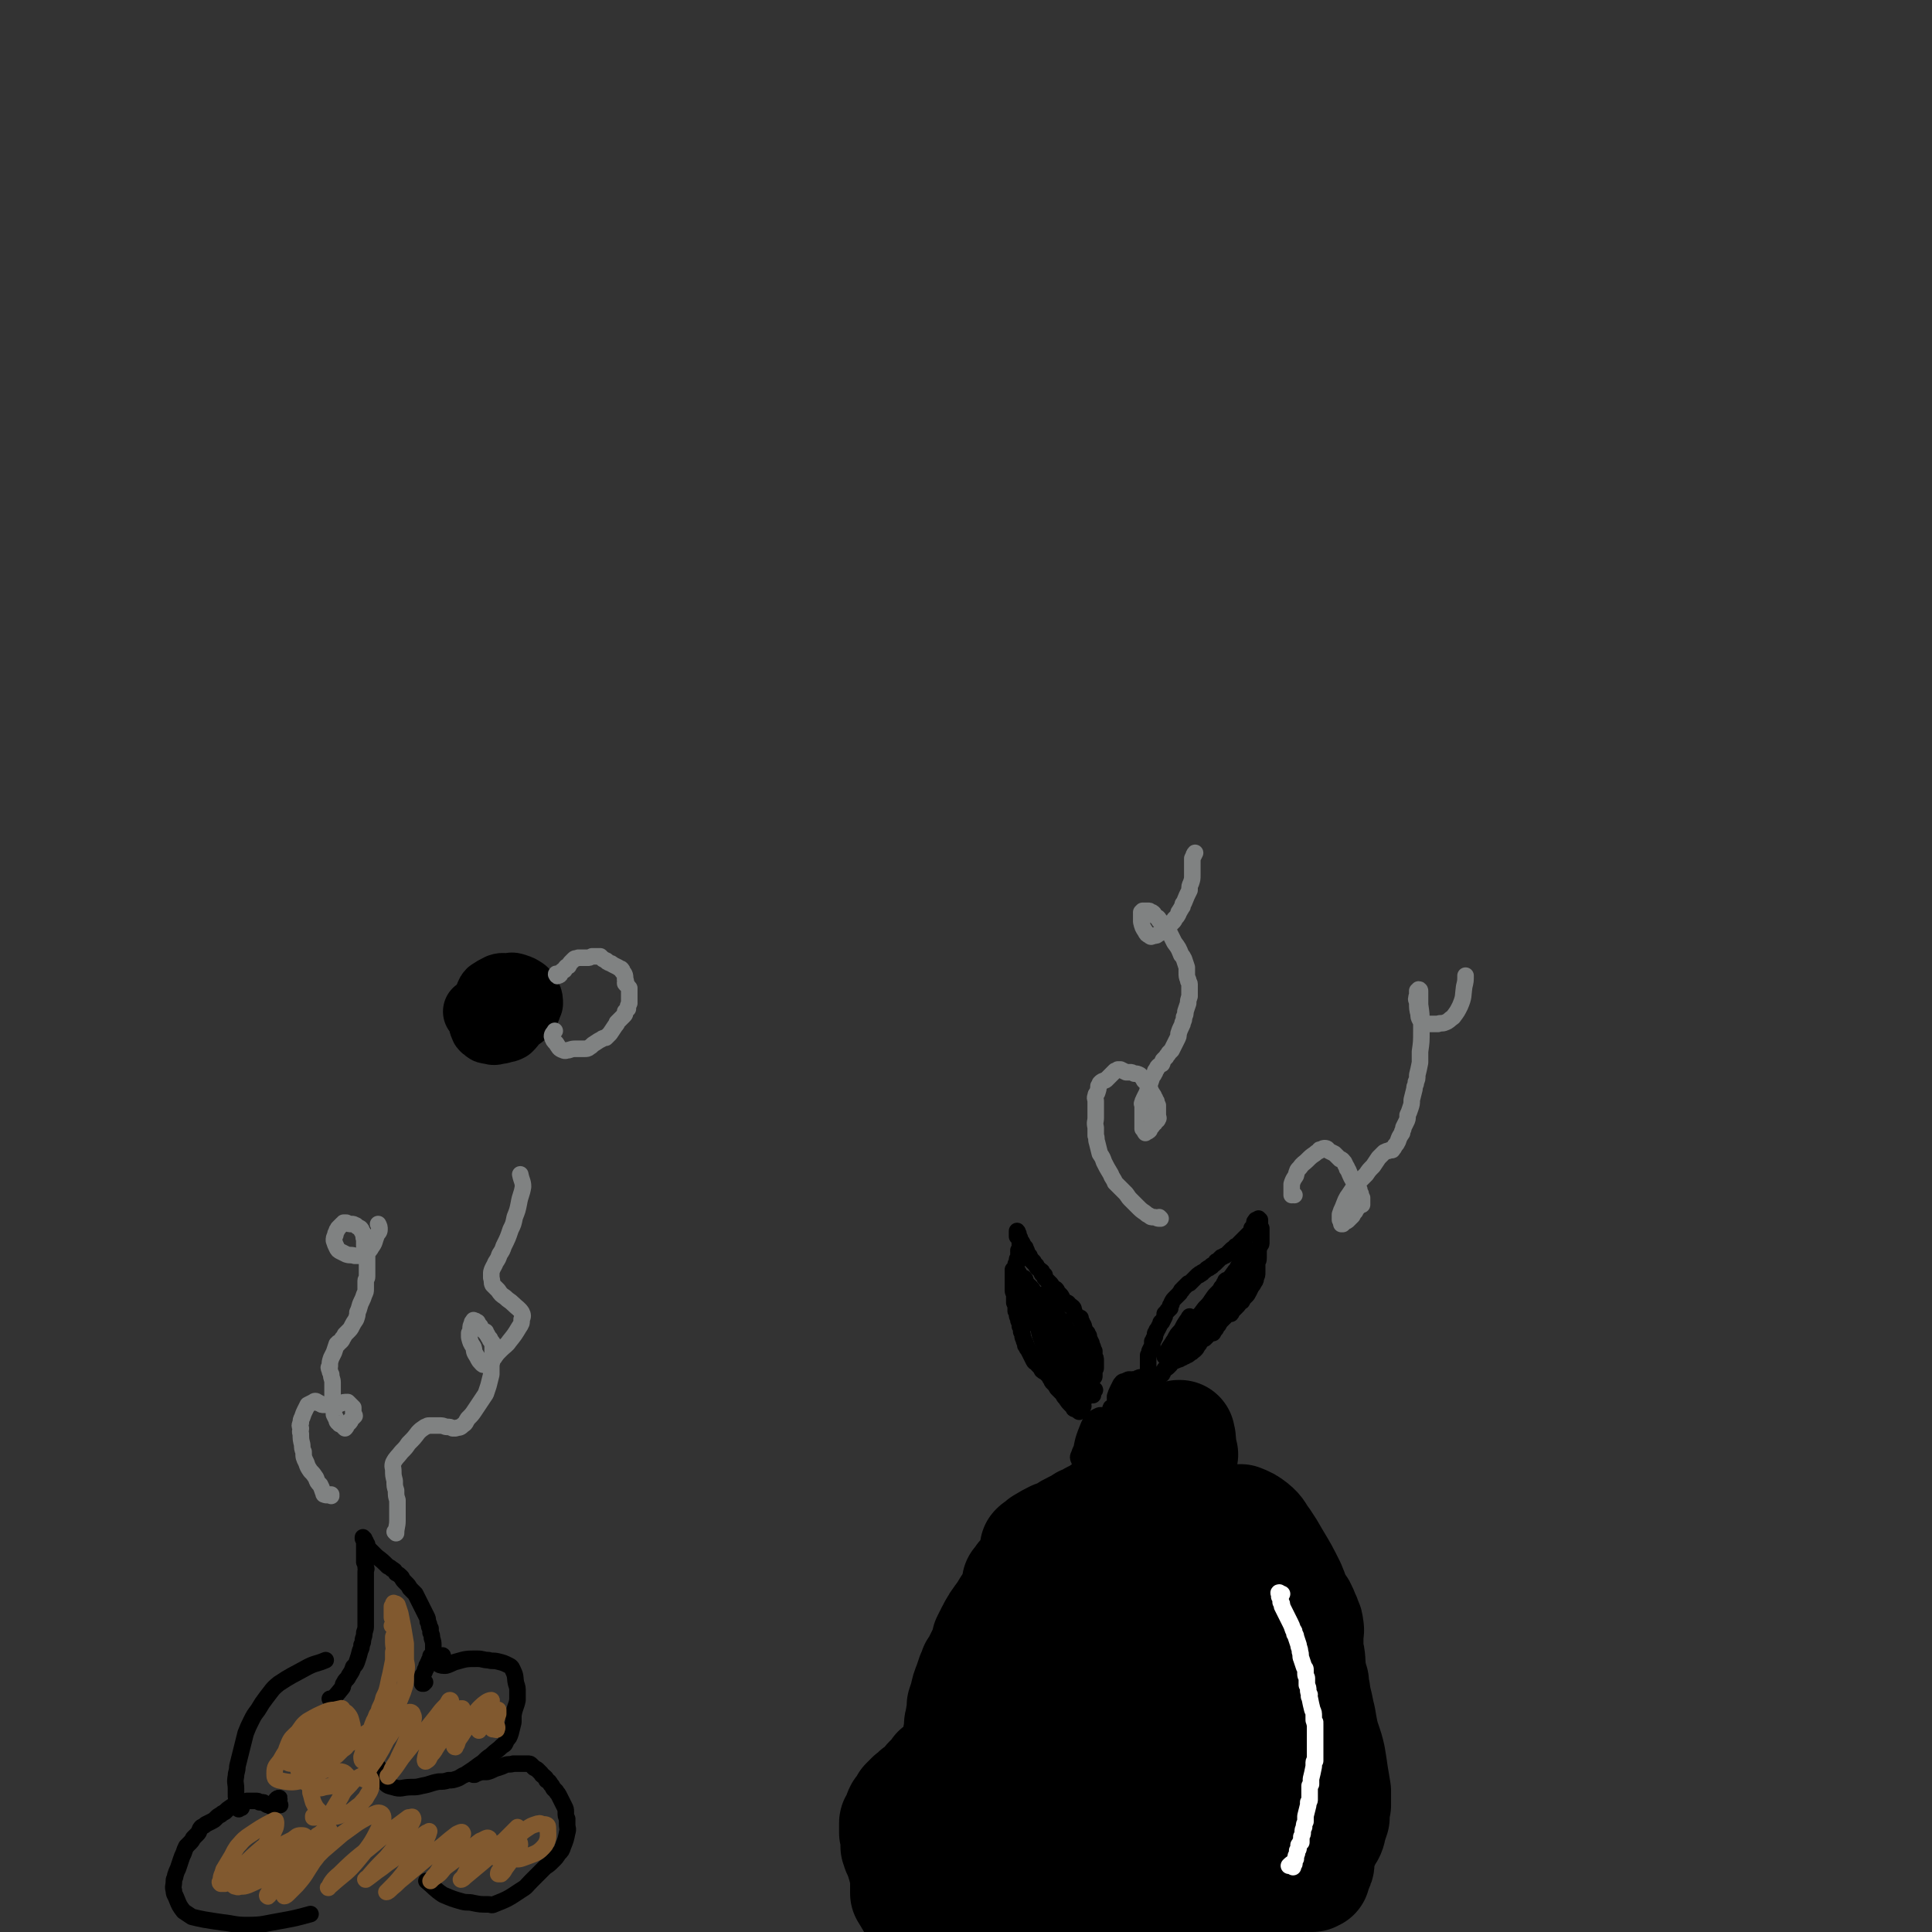 <svg viewBox='0 0 1400 1400' version='1.1' xmlns='http://www.w3.org/2000/svg' xmlns:xlink='http://www.w3.org/1999/xlink'><rect x="0" y="0" width="1400" height="1400" fill="#333333" stroke="none"/><g fill='none' stroke='#000000' stroke-width='12' stroke-linecap='round' stroke-linejoin='round'><path d='M203,1308c0,0 -1,-1 -1,-1 0,0 0,0 0,0 0,-2 1,-5 0,-4 -2,0 -3,3 -5,6 -1,0 -1,0 -2,-1 -1,0 -1,0 -1,0 -1,0 -1,-1 -2,-1 -1,-1 -1,-1 -2,-1 -1,0 -1,0 -2,0 -1,-1 -1,-1 -3,-1 -1,0 -1,0 -3,0 -1,0 -1,0 -3,0 -2,1 -2,1 -5,2 -1,1 -2,0 -3,1 -2,1 -2,1 -3,1 -3,2 -3,2 -5,4 -2,1 -2,1 -3,2 -2,1 -2,1 -4,3 -1,1 -1,1 -3,2 -2,1 -2,1 -4,2 -1,1 -1,1 -3,2 -2,2 -1,3 -3,5 -1,1 -1,1 -3,3 -1,2 -1,2 -3,4 -1,1 -1,1 -2,2 -1,2 -1,2 -2,5 -1,2 -1,2 -2,5 -1,3 -1,3 -2,6 -1,2 -1,2 -2,5 0,2 -1,2 -1,4 0,4 -1,4 0,7 0,3 1,3 2,6 2,5 2,5 5,9 3,2 3,2 6,4 4,1 4,1 9,2 6,1 6,1 13,2 9,1 9,2 18,2 12,0 12,-1 24,-3 11,-2 11,-2 22,-5 '/><path d='M175,1310c0,0 0,-1 -1,-1 0,0 1,1 1,1 -1,0 -2,1 -2,1 -1,-1 -1,-2 -1,-4 0,-1 0,-1 0,-2 -1,-2 -1,-2 -1,-5 0,-2 0,-2 0,-4 0,-4 -1,-4 0,-9 0,-3 1,-3 1,-7 1,-4 1,-4 2,-8 2,-8 2,-8 4,-16 2,-5 2,-5 4,-9 2,-4 2,-4 5,-8 3,-5 3,-5 6,-9 4,-5 4,-6 9,-10 9,-6 10,-6 19,-11 7,-4 8,-3 15,-6 '/><path d='M240,1232c0,0 -1,-1 -1,-1 0,0 1,1 1,1 4,-4 4,-4 8,-9 1,-1 0,-2 1,-3 1,-2 1,-2 2,-3 1,-1 1,-1 2,-3 2,-3 2,-3 3,-6 2,-2 2,-2 3,-5 1,-3 1,-3 2,-7 1,-2 1,-2 1,-4 1,-2 1,-2 1,-4 1,-3 1,-3 1,-5 1,-3 1,-3 1,-5 0,-3 0,-3 0,-5 0,-3 0,-3 0,-6 0,-4 0,-4 0,-9 0,-3 0,-3 0,-6 0,-4 0,-4 0,-9 0,-2 0,-2 0,-4 0,-2 1,-2 0,-3 0,-2 0,-2 -1,-4 0,-1 0,-1 0,-3 0,-2 0,-2 0,-4 0,-2 0,-2 0,-5 0,-1 0,-1 0,-2 0,-1 0,-1 0,-2 0,0 0,0 0,0 0,-1 0,-1 0,-1 0,0 0,0 0,0 0,0 0,0 0,0 0,0 0,0 -1,0 0,0 0,0 0,0 1,0 0,-1 0,-1 0,0 0,1 0,1 0,0 0,0 0,0 1,1 1,1 2,2 0,1 0,1 1,2 0,2 0,2 1,3 0,0 0,0 1,1 0,1 0,1 1,1 1,1 1,1 2,2 1,1 1,1 2,2 4,3 4,3 8,7 2,1 2,1 3,2 2,1 2,1 3,3 2,1 2,1 4,3 1,2 1,2 3,4 2,2 2,2 3,4 2,2 2,2 4,4 2,4 2,4 4,8 2,4 2,4 4,8 1,2 1,2 1,4 1,2 1,2 1,3 0,1 0,1 1,2 0,2 0,2 0,3 1,2 1,2 1,4 1,3 1,3 1,6 0,2 0,2 0,3 0,2 0,2 -1,3 0,0 0,0 0,0 -1,1 0,1 -1,1 0,1 0,1 0,1 0,1 0,1 -1,2 0,0 0,0 0,1 -1,1 -1,1 -1,2 -1,1 -1,1 -1,2 0,1 0,1 -1,2 0,2 -1,2 -1,3 -1,1 -1,1 -1,2 0,0 0,0 0,0 0,0 0,0 0,0 0,1 0,1 0,1 0,0 0,0 0,1 0,1 0,1 0,2 0,0 0,0 0,0 0,0 0,0 0,0 0,1 0,1 0,1 1,0 1,-1 2,-1 0,0 -1,0 -1,1 '/><path d='M321,1201c0,-1 0,-2 -1,-1 -1,2 -2,4 -2,6 1,1 3,1 5,1 4,-1 4,-2 8,-3 7,-2 7,-2 15,-2 4,0 4,1 8,1 3,1 3,0 7,1 4,1 4,1 8,3 2,1 2,2 3,4 2,4 1,5 2,9 1,3 1,3 1,6 0,3 0,3 0,6 -1,5 -2,5 -3,11 0,2 0,2 0,5 -1,4 -1,4 -2,8 -1,3 -1,3 -3,5 -1,3 -1,3 -3,4 -4,4 -4,3 -8,7 -3,2 -3,2 -6,5 -3,2 -3,2 -7,5 -3,2 -3,2 -6,4 -3,1 -3,2 -6,3 -3,1 -3,1 -6,1 -3,1 -4,1 -7,1 -6,1 -6,2 -12,3 -4,1 -4,1 -8,1 -7,0 -7,2 -13,0 -4,-1 -5,-1 -7,-5 -3,-3 -1,-4 -3,-8 -1,-2 -1,-2 -3,-3 '/><path d='M344,1286c0,0 -1,-1 -1,-1 0,0 0,1 0,1 4,-1 4,-2 8,-2 1,0 1,0 2,0 4,-1 4,-2 8,-3 3,-1 3,-1 5,-2 3,-1 3,0 6,-1 3,0 3,0 6,0 2,0 2,0 4,0 2,0 2,0 3,1 1,1 1,1 2,2 2,1 2,1 3,2 1,1 1,1 2,2 1,2 1,1 3,3 1,1 1,1 1,2 2,1 2,1 3,3 1,1 1,1 2,3 1,1 1,1 2,2 1,2 1,1 2,3 2,4 2,4 4,8 1,2 1,2 1,4 0,3 0,3 1,5 0,2 0,2 0,4 0,3 1,3 0,6 -1,5 -1,5 -3,10 -1,3 -1,3 -3,5 -2,3 -2,3 -4,5 -3,3 -3,3 -6,5 -5,5 -5,5 -10,10 -4,4 -3,4 -8,7 -9,6 -9,6 -19,10 -2,1 -2,0 -4,0 -6,0 -6,0 -11,-1 -4,-1 -4,0 -8,-1 -7,-2 -7,-2 -14,-5 -6,-4 -6,-5 -12,-10 '/></g>
<g fill='none' stroke='#81592F' stroke-width='12' stroke-linecap='round' stroke-linejoin='round'><path d='M180,1361c0,0 -1,-1 -1,-1 0,0 0,0 0,0 0,1 -1,1 -1,1 0,-1 0,-1 0,-2 0,0 0,0 0,-1 0,0 0,1 0,0 -1,-1 -1,-1 0,-2 1,-2 2,-1 4,-3 4,-5 3,-5 8,-9 3,-3 4,-3 8,-5 3,-1 3,-1 7,-1 2,0 2,0 3,1 1,2 2,2 1,4 -1,4 -2,5 -5,8 -2,3 -2,3 -6,6 -9,5 -9,5 -18,9 -3,1 -3,1 -6,1 -1,0 -1,1 -3,0 -1,0 -1,0 -2,-1 -1,-1 -1,-1 -1,-2 0,-1 -1,-1 0,-2 3,-6 4,-6 8,-10 7,-7 7,-7 14,-13 3,-2 4,-3 6,-3 0,-1 0,1 0,1 -3,4 -3,4 -6,7 -4,3 -4,4 -8,7 -4,4 -4,4 -9,7 -5,3 -5,4 -10,7 -1,0 -2,0 -3,0 -1,-1 -1,-1 0,-2 0,-4 1,-4 2,-8 3,-5 3,-5 6,-10 2,-4 2,-4 4,-7 3,-3 3,-4 7,-7 9,-6 10,-7 20,-12 1,0 1,1 1,2 0,4 -1,4 -2,7 -5,8 -5,8 -10,15 -4,6 -4,5 -8,10 -3,4 -3,4 -6,8 -2,2 -2,2 -4,4 0,0 0,1 0,1 2,-2 2,-3 4,-4 7,-6 7,-6 13,-11 5,-4 5,-4 10,-8 7,-6 7,-6 15,-10 3,-2 3,-3 6,-3 2,0 3,0 4,2 1,2 1,2 0,5 -1,4 -2,4 -4,7 -2,5 -2,5 -5,8 -5,7 -5,6 -10,12 -3,4 -3,4 -6,7 -2,2 -3,4 -3,3 -1,0 0,-2 2,-4 2,-4 3,-4 6,-7 4,-6 4,-6 9,-11 5,-6 5,-6 10,-12 5,-5 4,-5 9,-10 4,-2 4,-4 7,-5 2,0 2,2 2,3 -1,5 -2,5 -5,9 -3,7 -3,7 -7,12 -6,9 -5,9 -12,17 -3,3 -3,3 -6,6 -1,1 -2,2 -3,2 0,0 0,-1 0,-2 2,-3 3,-3 5,-6 4,-4 3,-4 7,-8 8,-9 8,-9 16,-17 7,-6 7,-6 14,-12 10,-7 10,-8 20,-13 4,-2 6,-3 8,-2 2,1 2,4 1,6 -7,14 -7,15 -17,27 -9,11 -10,10 -20,19 -1,1 -3,2 -2,2 2,-4 3,-6 8,-10 14,-14 15,-13 30,-26 6,-5 6,-5 12,-9 4,-3 4,-3 8,-6 2,0 3,-1 3,0 1,1 0,3 -2,6 -3,5 -3,5 -7,10 -5,7 -5,7 -10,13 -7,7 -7,7 -13,14 -1,1 -3,2 -2,2 3,-2 4,-3 8,-6 6,-4 5,-4 11,-8 5,-4 5,-4 10,-9 5,-3 5,-3 9,-6 3,-3 3,-3 6,-5 1,0 2,-1 2,-1 -1,4 -2,5 -4,9 -3,6 -3,6 -7,11 -4,5 -4,5 -8,11 -5,6 -5,6 -10,11 -1,1 -2,2 -2,2 1,0 2,-1 4,-3 4,-3 4,-4 8,-7 6,-5 6,-5 12,-10 6,-5 6,-5 12,-10 8,-6 7,-6 15,-12 2,-1 4,-2 4,-1 1,1 0,2 -2,4 -5,8 -5,8 -10,15 -3,6 -4,6 -7,11 -2,2 -2,2 -4,5 0,0 0,0 0,0 2,-2 2,-2 5,-4 4,-3 3,-4 7,-7 8,-6 8,-6 16,-12 4,-3 4,-3 8,-6 3,-1 5,-3 6,-2 1,0 0,2 -2,4 -2,4 -2,4 -5,8 -4,4 -4,4 -7,9 -2,3 -2,3 -4,7 -1,1 -2,2 -2,2 1,0 2,-1 3,-2 6,-5 6,-5 12,-10 7,-6 7,-6 15,-11 3,-3 4,-3 8,-4 2,-1 3,-2 4,-1 1,2 1,3 0,5 -2,4 -2,4 -5,8 -2,3 -2,3 -5,7 -1,2 -1,2 -3,4 -1,0 -2,0 -2,0 0,-2 1,-2 2,-4 3,-9 3,-9 8,-17 2,-4 2,-4 5,-7 3,-3 3,-3 6,-5 3,-2 3,-2 6,-3 3,-1 3,-1 5,0 2,0 4,0 4,2 0,6 1,8 -2,13 -5,6 -7,6 -15,9 -5,2 -5,1 -10,1 -4,0 -4,1 -8,0 -3,-1 -4,-1 -5,-3 -1,-1 -2,-2 -1,-3 3,-4 5,-4 9,-7 5,-5 5,-5 10,-10 '/><path d='M228,1317c0,0 -1,-1 -1,-1 0,0 0,1 0,1 4,0 5,-2 8,-1 1,1 0,3 1,4 1,1 1,0 2,-1 1,-1 0,-1 1,-2 1,-2 1,-2 2,-5 3,-5 3,-5 6,-10 2,-4 2,-4 5,-7 3,-3 3,-4 6,-6 4,-2 4,-3 8,-2 2,0 2,1 3,3 0,2 0,3 0,5 -1,4 -2,4 -4,8 -3,3 -3,4 -6,6 -4,3 -4,4 -9,5 -5,2 -6,3 -11,2 -4,0 -4,0 -7,-3 -3,-3 -3,-3 -5,-7 -1,-3 -1,-4 -2,-7 0,-5 -1,-6 0,-11 0,-2 2,-2 4,-3 2,-2 2,-2 5,-2 3,-1 4,-1 7,0 5,1 8,0 10,3 2,1 0,4 -2,5 -6,3 -7,3 -14,4 -3,1 -3,1 -7,0 -3,-1 -4,-1 -6,-3 -3,-2 -4,-2 -4,-4 -2,-5 -2,-6 -2,-10 1,-5 2,-5 4,-9 6,-8 6,-8 13,-14 2,-2 3,-2 5,-1 2,2 2,3 3,7 1,3 1,4 0,7 0,4 -1,4 -2,8 -2,3 -2,4 -5,6 -5,5 -5,6 -11,7 -10,3 -12,3 -21,1 -3,-1 -3,-2 -3,-5 0,-5 1,-5 4,-9 4,-7 4,-7 9,-13 6,-7 5,-9 12,-14 10,-7 13,-9 23,-11 2,-1 2,4 1,7 -5,12 -6,12 -14,23 -2,3 -2,3 -5,5 -1,1 -1,1 -2,1 -1,0 -1,-1 -2,-2 -1,-2 -1,-3 -3,-5 0,-1 -1,-1 -2,-1 -2,-1 -3,0 -4,-1 -1,-1 -1,-1 -1,-2 2,-3 2,-3 4,-6 3,-2 3,-2 6,-4 3,-2 4,-2 7,-3 4,-1 4,-2 8,-2 3,0 3,0 5,2 2,1 3,2 2,4 -3,8 -4,10 -11,16 -3,4 -4,4 -9,6 -7,2 -7,2 -14,2 -3,0 -5,0 -5,-2 -2,-5 -1,-7 1,-12 2,-5 3,-5 7,-9 3,-4 3,-5 7,-8 7,-4 7,-4 14,-7 3,-1 4,-1 8,-1 3,1 3,0 6,2 3,3 3,4 4,8 1,3 0,3 0,7 -1,3 -1,4 -3,7 -1,3 -1,3 -4,5 -2,2 -2,2 -4,4 -2,1 -2,1 -4,3 -1,0 -2,1 -2,0 2,-1 3,-2 5,-5 11,-7 11,-7 22,-14 3,-2 3,-2 7,-3 2,-1 3,-2 4,-1 1,1 1,2 1,4 -1,3 -1,3 -2,6 -1,3 -1,3 -3,6 -2,2 -2,3 -4,4 -1,0 -2,-1 -2,-2 0,-3 0,-4 1,-8 2,-8 3,-8 6,-16 1,-4 1,-4 2,-8 2,-4 2,-4 3,-8 2,-4 2,-4 3,-8 1,-5 1,-5 2,-9 1,-5 1,-5 2,-10 0,-3 0,-3 0,-6 1,-3 0,-3 0,-7 0,-2 0,-2 0,-4 1,-3 2,-3 3,-7 0,0 0,0 0,-1 0,-1 0,-1 0,-1 0,0 0,0 0,0 -1,0 -1,0 -2,1 0,0 0,0 0,1 0,0 0,0 0,0 0,0 0,0 -1,0 0,-1 0,-1 0,-1 0,0 0,0 -1,0 0,0 0,0 0,0 0,0 0,0 0,0 1,0 1,0 1,0 1,-1 0,-1 0,-1 0,-1 0,-1 0,-2 0,-1 0,-1 0,-2 0,-1 -1,0 -1,-1 0,-1 0,-1 0,-2 0,-1 0,-1 0,-3 0,-1 0,-1 0,-2 0,-1 0,-1 0,-1 1,-1 1,-1 1,-2 0,0 0,-1 1,0 1,0 1,0 2,1 1,3 1,3 2,6 1,5 1,5 2,10 1,6 1,6 2,12 0,6 0,6 0,12 1,5 1,5 0,11 0,6 0,6 -2,12 -4,10 -4,10 -9,20 -4,7 -4,7 -8,13 -5,7 -5,7 -10,14 -1,1 -1,2 -2,3 -1,0 -1,-2 -1,-3 1,-3 1,-3 2,-6 2,-5 2,-5 4,-10 1,-5 1,-5 3,-10 2,-3 1,-4 4,-7 1,-1 3,-3 3,-2 2,2 1,4 1,8 -1,9 -1,9 -4,18 -2,6 -2,6 -4,12 -2,4 -3,4 -5,9 -1,2 -1,2 -2,4 0,0 0,1 0,0 1,-1 1,-2 2,-4 3,-7 4,-6 8,-13 3,-5 3,-5 6,-11 4,-5 3,-5 7,-10 4,-5 4,-6 9,-10 1,-1 3,0 3,1 1,2 1,3 0,6 -1,7 -2,7 -4,12 -3,7 -3,7 -6,13 -2,5 -3,5 -5,9 -1,3 -2,4 -3,5 0,1 1,-1 2,-2 4,-5 4,-5 8,-11 4,-5 4,-5 8,-10 5,-5 5,-5 10,-11 4,-5 4,-5 8,-10 3,-4 3,-4 6,-7 2,-2 2,-4 3,-4 1,0 1,1 0,2 -3,8 -4,8 -7,16 -4,6 -4,6 -6,13 -3,6 -4,6 -5,12 0,1 0,2 1,1 2,-1 2,-2 3,-4 3,-3 3,-4 5,-7 3,-4 3,-5 5,-9 2,-4 2,-4 5,-7 1,-3 1,-3 3,-6 2,-2 2,-2 4,-5 0,0 1,0 1,0 1,2 1,3 1,5 0,4 0,4 0,7 -1,5 -1,5 -3,8 -1,3 -1,3 -2,6 -1,1 -1,2 -1,2 -1,0 -1,-1 0,-1 2,-5 3,-5 6,-10 3,-5 3,-5 6,-9 3,-5 2,-5 6,-9 3,-3 6,-5 8,-5 1,0 -1,3 -2,5 -1,4 -1,4 -3,8 -1,3 -1,3 -2,6 -1,1 -1,2 -2,3 0,0 -1,-1 0,-1 1,-2 2,-2 3,-4 4,-4 4,-4 8,-8 1,-1 1,-1 2,-2 0,0 1,0 1,0 0,1 0,2 0,3 -1,3 -1,3 -2,5 0,3 2,4 1,6 0,1 -1,0 -3,0 '/></g>
<g fill='none' stroke='#808282' stroke-width='12' stroke-linecap='round' stroke-linejoin='round'><path d='M240,1084c0,0 0,-1 -1,-1 0,0 1,0 1,0 -2,0 -3,1 -5,0 -1,0 0,-1 -1,-2 -1,-3 -1,-3 -2,-5 -2,-2 -2,-2 -3,-5 -2,-3 -2,-3 -4,-5 -2,-3 -2,-3 -3,-6 -2,-4 -2,-4 -2,-8 -1,-2 -1,-3 -1,-5 -1,-4 -1,-4 -1,-8 -1,-2 0,-2 0,-4 -1,-2 -1,-2 0,-4 0,-2 0,-2 1,-4 1,-3 1,-3 2,-5 1,-2 1,-2 2,-4 2,-1 2,-1 4,-2 1,-1 2,-1 3,0 1,0 0,1 2,1 1,1 1,1 3,1 1,0 1,0 2,0 1,0 1,0 2,0 1,0 1,0 3,0 1,0 1,0 2,0 2,0 2,-1 3,-1 2,-1 2,-1 5,-1 1,1 1,1 2,2 1,1 1,1 2,2 0,2 0,2 0,4 0,1 1,1 1,2 -1,1 -1,1 -2,2 0,0 0,0 -1,1 0,1 0,1 -1,2 -1,1 -1,1 -2,2 0,1 0,1 -1,2 0,0 0,0 0,0 -1,-1 -1,-1 -1,-1 -1,-1 -1,-1 -1,-1 -1,-1 -1,-1 -2,-1 0,-1 0,0 -1,-1 -1,-1 -1,-1 -1,-2 -1,-2 -1,-2 -2,-4 0,-2 0,-3 -1,-5 0,-4 0,-4 0,-9 0,-2 0,-2 0,-5 0,-2 0,-2 0,-4 0,-3 -1,-3 -1,-6 -1,-2 -1,-2 -1,-3 -1,-2 -1,-2 0,-3 0,-3 0,-3 1,-6 1,-2 1,-2 2,-4 1,-3 1,-3 2,-6 0,0 0,0 1,0 0,-1 0,-1 0,-1 1,0 1,0 2,-1 1,-1 1,-1 1,-2 1,-1 1,-1 2,-3 1,-1 1,-1 2,-2 2,-2 2,-2 3,-4 1,-2 1,-2 3,-5 1,-3 1,-3 1,-5 2,-4 1,-4 3,-8 1,-2 1,-2 2,-5 1,-2 1,-2 1,-4 0,-2 0,-2 0,-3 0,-2 0,-2 0,-3 0,-1 1,-1 1,-3 0,-2 0,-2 0,-5 0,-2 0,-2 0,-3 0,-2 0,-2 0,-3 0,-2 0,-2 0,-4 0,-1 0,-1 0,-3 -1,-2 -1,-2 -2,-4 0,-2 0,-2 0,-5 -1,-2 0,-2 -1,-4 0,-1 0,-1 -1,-2 0,-1 0,-1 -1,-2 -2,-1 -2,-1 -3,-2 -2,-1 -2,-1 -3,-1 -2,0 -2,0 -4,-1 -1,0 -1,0 -2,0 0,1 0,1 -1,1 -1,1 -1,1 -2,2 0,0 0,0 -1,1 0,1 -1,1 -1,2 -1,2 -1,2 -1,3 -1,2 -1,2 -1,4 1,3 1,3 2,5 1,2 1,2 3,3 2,1 2,1 4,2 3,1 3,0 6,1 2,0 3,0 5,0 2,-1 2,-1 4,-3 2,-1 2,-1 3,-3 3,-4 2,-4 4,-9 1,-2 2,-2 2,-4 0,-2 0,-2 -1,-4 '/><path d='M287,1111c0,0 -1,-1 -1,-1 0,0 1,1 1,1 0,-4 1,-5 1,-9 0,-4 0,-4 0,-8 0,-3 0,-3 0,-7 -1,-3 -1,-3 -1,-7 -1,-3 -1,-3 -1,-7 -1,-4 -1,-4 -1,-7 0,-3 -1,-3 0,-6 2,-4 3,-4 6,-8 3,-3 3,-3 5,-6 4,-4 4,-4 7,-8 2,-2 2,-2 5,-4 1,0 1,-1 3,-1 1,0 1,0 3,0 1,0 1,0 2,0 2,0 2,0 3,0 3,0 3,1 5,1 2,0 2,0 4,1 1,0 1,0 2,0 3,-1 3,0 5,-2 3,-2 2,-2 4,-5 3,-3 3,-3 5,-6 2,-3 2,-3 4,-6 2,-3 2,-3 4,-6 1,-3 1,-3 2,-6 1,-4 1,-4 2,-8 0,-3 0,-3 0,-7 1,-4 1,-4 1,-8 0,-2 0,-2 0,-4 0,-1 0,-1 0,-3 0,-1 0,-1 -1,-2 -1,-1 -1,-1 -1,-2 -1,-1 -1,-1 -2,-3 -1,-1 -1,-1 -1,-2 -2,-1 -2,-1 -3,-2 -1,-1 -1,-1 -1,-2 -1,-1 -1,-1 -2,-3 -1,0 -1,-1 -2,-1 -1,0 -1,-1 -1,0 -1,1 -1,1 -1,2 -1,2 -1,2 -1,4 0,1 0,1 -1,3 0,2 0,2 0,3 1,4 1,4 3,7 1,3 0,3 2,6 2,3 1,3 4,6 1,1 1,1 2,1 1,0 2,0 3,-1 2,-2 2,-2 4,-4 2,-3 2,-3 5,-6 3,-3 4,-3 6,-6 4,-5 4,-5 7,-10 2,-3 2,-3 2,-6 1,-2 1,-3 0,-5 -2,-3 -3,-3 -6,-6 -3,-3 -3,-2 -6,-5 -3,-2 -3,-2 -5,-5 -2,-2 -2,-2 -4,-4 -1,-2 0,-2 -1,-5 0,-2 0,-2 0,-4 1,-4 2,-4 3,-7 2,-3 2,-3 3,-6 2,-3 2,-3 3,-6 3,-6 3,-6 5,-12 2,-4 2,-4 3,-9 2,-5 2,-5 3,-10 1,-6 2,-6 3,-12 0,-4 -1,-4 -2,-9 '/></g>
<g fill='none' stroke='#000000' stroke-width='80' stroke-linecap='round' stroke-linejoin='round'><path d='M820,1135c0,0 -1,-1 -1,-1 1,-2 3,-2 4,-4 0,-1 -1,-1 -2,-2 -2,0 -2,1 -4,1 -1,-1 -1,-2 -2,-2 -1,-1 -1,-1 -2,-1 -1,0 -1,0 -2,-1 -1,0 -1,0 -1,0 -1,-1 -1,-1 -2,-1 -1,-1 -1,-1 -2,-1 -2,0 -2,0 -4,0 -1,0 -1,0 -2,0 -1,0 -1,1 -2,1 -2,0 -2,0 -3,0 -2,0 -2,0 -3,0 -1,0 -1,0 -3,0 -2,0 -2,1 -3,1 -2,1 -2,1 -4,1 -2,1 -2,1 -3,1 -3,1 -3,1 -6,2 -2,0 -2,0 -4,1 -3,1 -3,1 -6,3 -2,1 -2,1 -4,2 -1,1 -1,2 -2,3 -1,1 -1,1 -2,1 -1,1 -2,1 -3,2 -1,1 -1,1 -2,2 -1,1 -1,1 -2,3 -2,2 -2,2 -4,5 -2,2 -2,2 -3,4 -2,2 -1,2 -3,4 -1,2 -1,2 -2,3 -1,2 -1,2 -2,4 -1,2 -1,2 -2,3 -1,2 -1,2 -3,4 -1,3 -1,3 -3,6 -1,2 -1,2 -1,5 -1,1 -1,1 -2,3 0,3 0,3 -1,6 -1,2 -1,2 -1,5 -1,1 0,1 -1,2 0,1 0,1 0,3 -1,2 -1,2 -1,4 -1,3 -1,3 -2,6 -1,4 -1,4 -2,8 -1,2 -1,2 -1,4 -1,3 -1,3 -1,6 -1,2 -1,2 -1,3 0,2 0,2 0,4 -1,2 0,2 0,4 0,2 0,2 0,3 0,2 -1,2 0,3 0,4 1,4 1,9 1,4 1,4 2,9 0,1 0,1 0,3 0,1 0,1 0,3 1,1 1,1 1,3 1,1 1,1 1,3 1,1 1,1 1,2 1,2 1,2 2,3 1,2 2,2 3,3 1,2 0,3 1,5 1,1 1,1 1,2 1,1 1,1 1,2 1,2 1,2 2,3 0,1 0,1 0,2 2,4 2,4 4,7 0,1 1,1 2,2 0,1 1,1 1,1 1,1 1,1 2,2 2,3 2,3 4,6 1,1 1,1 2,1 1,1 1,1 2,1 2,0 2,0 3,0 2,1 2,1 4,2 2,1 2,1 4,3 3,1 3,2 5,3 1,0 1,0 2,0 1,0 1,0 3,0 1,1 1,0 2,1 1,0 1,0 3,1 1,1 1,1 3,2 1,0 1,0 2,0 1,0 1,0 3,0 2,1 2,1 4,2 1,0 1,1 2,1 1,1 1,1 2,1 2,0 2,0 3,1 2,0 2,0 4,0 2,1 2,1 5,2 1,0 1,0 3,1 0,0 1,0 1,0 2,0 2,0 3,0 4,-1 4,-1 7,-1 2,0 2,0 5,-1 3,0 3,0 6,-1 3,0 3,0 5,-1 3,0 3,0 5,-1 4,-2 4,-2 8,-3 2,-1 2,-1 5,-2 2,-1 2,-1 5,-2 2,-1 2,-1 4,-1 3,-1 3,-1 5,-2 7,-3 7,-3 13,-6 2,-1 2,-1 5,-3 3,-2 3,-2 6,-4 4,-4 4,-4 7,-7 2,-2 2,-2 4,-4 2,-3 2,-3 3,-5 2,-2 2,-2 4,-5 2,-2 2,-2 3,-4 3,-3 3,-4 5,-7 1,-2 1,-2 2,-4 2,-3 2,-3 3,-6 2,-7 2,-7 3,-15 0,-3 0,-3 0,-6 0,-3 0,-3 0,-7 0,-4 0,-4 0,-7 0,-4 0,-4 0,-7 -1,-5 0,-6 -1,-11 -2,-7 -2,-7 -4,-14 -1,-2 -2,-2 -3,-5 -1,-2 -1,-2 -2,-5 -2,-2 -2,-2 -3,-4 -2,-2 -1,-2 -3,-3 -4,-3 -4,-3 -8,-5 -5,-3 -5,-2 -9,-4 -3,-2 -3,-2 -6,-3 -4,-2 -4,-3 -8,-5 -2,-1 -2,-1 -4,-2 -2,-1 -2,-1 -3,-1 -2,-1 -2,0 -3,-1 -1,0 -1,0 -3,0 -3,1 -4,0 -7,1 -5,2 -6,2 -10,6 -7,7 -8,7 -13,16 -2,3 -2,4 -2,8 -1,4 -1,4 -1,9 0,7 0,7 0,13 0,9 0,9 0,17 1,18 2,18 3,35 0,2 0,3 0,5 0,0 -1,1 -1,0 -2,-1 -2,-2 -4,-4 -6,-8 -6,-8 -12,-16 -3,-5 -4,-4 -7,-10 -7,-12 -9,-11 -12,-24 -4,-12 -3,-13 -2,-26 1,-11 2,-12 5,-22 3,-10 2,-10 8,-19 7,-9 7,-14 16,-16 10,-2 15,1 23,8 7,7 5,10 8,20 4,12 6,13 6,25 1,26 1,27 -3,53 -1,8 -2,9 -7,15 -7,10 -8,11 -17,16 -6,4 -7,3 -14,3 -8,0 -9,0 -16,-3 -8,-4 -9,-4 -15,-11 -8,-8 -8,-9 -13,-19 -5,-11 -8,-11 -7,-23 1,-30 2,-31 10,-59 3,-10 5,-11 13,-17 10,-7 12,-9 23,-10 7,0 9,2 15,8 8,8 8,9 13,20 6,12 6,12 9,25 3,12 4,12 4,24 1,10 3,12 -1,21 -9,19 -10,21 -24,35 -5,6 -8,5 -16,5 -12,0 -14,1 -25,-5 -8,-4 -8,-6 -12,-13 -5,-9 -5,-10 -5,-21 -1,-12 -2,-14 4,-25 13,-25 15,-26 34,-47 8,-9 10,-9 21,-12 13,-4 15,-4 27,-1 7,1 10,3 11,10 3,14 1,17 -2,32 -1,4 -2,6 -6,6 -5,1 -7,0 -11,-4 -4,-4 -2,-6 -3,-12 -2,-8 -2,-8 -3,-15 -2,-13 -1,-13 -4,-26 0,-3 -1,-3 -2,-6 0,-1 0,-1 0,-2 -1,-2 -1,-2 0,-4 1,-4 1,-4 4,-8 1,-2 1,-2 3,-3 2,-3 2,-3 5,-5 2,-2 2,-3 4,-2 8,0 10,0 17,4 5,2 4,4 8,9 5,5 4,5 8,10 4,5 4,5 7,9 3,4 3,4 6,8 2,4 3,4 5,8 4,8 5,8 8,16 4,11 4,11 6,23 1,3 1,3 0,6 0,2 -1,2 -2,5 -1,4 -2,4 -3,9 -1,1 -1,1 -2,3 0,1 0,1 0,2 -1,4 -1,4 -2,7 -1,6 -1,6 -1,11 -1,4 -1,4 -1,7 0,5 -1,5 0,9 0,2 0,2 1,4 0,3 1,3 1,7 0,10 0,10 0,19 0,2 -1,3 0,4 0,2 1,1 2,2 2,2 2,2 4,3 2,1 2,2 4,3 5,3 5,3 10,5 2,1 2,1 5,1 4,0 4,-1 8,-2 3,0 3,-1 6,0 5,1 5,2 10,4 1,0 1,0 2,1 0,0 1,0 1,0 1,0 1,1 1,1 1,1 1,1 1,3 1,2 1,2 1,4 1,3 1,3 1,6 0,1 0,1 0,2 0,1 1,1 0,2 0,0 -1,0 -1,0 -1,1 -1,2 -1,3 -2,2 -2,2 -3,4 -1,2 -1,2 -1,4 -1,1 -1,1 -1,2 0,3 0,3 0,6 0,2 0,2 0,5 0,1 0,1 -1,3 0,1 -1,1 -1,2 0,0 -1,0 -1,1 0,1 0,1 0,1 0,1 0,1 0,1 0,1 0,1 0,1 0,0 -1,0 -1,0 0,0 0,0 -1,1 -1,0 -1,0 -2,0 0,0 0,0 -1,0 0,0 0,0 0,0 0,-1 0,-1 0,-3 1,-2 1,-2 2,-4 3,-4 3,-4 5,-9 1,-3 1,-3 3,-6 2,-3 2,-3 3,-6 3,-4 3,-4 4,-9 1,-3 1,-3 2,-6 0,-4 0,-4 1,-9 0,-5 0,-5 0,-10 -1,-6 -1,-6 -2,-12 -1,-7 -1,-7 -2,-13 -2,-9 -3,-9 -5,-17 -1,-5 -1,-5 -2,-11 -1,-4 -1,-4 -2,-9 -1,-4 -1,-4 -2,-9 0,-2 0,-2 -1,-4 0,-2 0,-2 0,-4 -1,-1 -1,-1 -1,-3 0,-2 -1,-2 -1,-5 -1,-2 -1,-2 -1,-5 -1,-4 -1,-4 -1,-7 0,-2 0,-2 0,-4 0,-2 0,-2 0,-4 0,-2 0,-2 0,-4 0,-1 0,-1 0,-3 0,-2 1,-2 0,-5 0,-2 0,-2 -1,-4 -1,-3 -1,-3 -2,-5 -2,-5 -2,-5 -5,-9 -2,-3 -2,-3 -4,-7 -3,-3 -3,-3 -6,-7 -3,-5 -4,-5 -7,-10 -4,-5 -4,-5 -7,-10 -2,-2 -1,-2 -2,-5 -1,-2 -1,-2 -2,-4 -1,-2 -1,-2 -3,-4 -1,-2 -1,-2 -3,-4 -2,-1 -2,-1 -4,-2 -2,-1 -2,-1 -4,-2 -1,-1 -1,-1 -2,-2 -1,0 -1,0 -1,-1 0,-1 0,-1 0,-1 2,-1 2,-1 4,-1 5,2 5,2 9,5 5,4 4,5 8,10 4,6 4,6 8,13 6,10 6,10 11,20 3,7 3,8 5,15 3,8 3,8 5,16 2,8 2,8 3,16 2,7 1,7 2,15 0,6 0,6 1,12 0,7 0,7 0,14 0,5 0,5 0,9 0,5 0,5 0,9 1,6 1,6 2,12 0,3 0,3 0,7 -1,2 -1,2 -2,5 -1,3 -2,3 -3,5 -1,3 -2,3 -3,5 -1,3 -1,3 -2,6 -2,3 -2,3 -3,7 -1,2 -1,2 -1,4 -1,1 -1,1 -2,2 -1,3 -1,3 -2,5 -2,2 -2,2 -4,4 -2,3 -2,3 -4,5 -2,2 -2,2 -5,5 -2,2 -2,2 -5,3 -2,1 -2,1 -4,2 -3,0 -3,0 -6,1 -2,0 -2,0 -4,0 -4,1 -4,1 -8,2 -3,0 -3,0 -6,0 -3,1 -3,1 -6,1 -3,0 -3,0 -5,0 -2,0 -2,0 -5,0 -2,0 -2,0 -4,0 -1,0 -1,0 -3,0 -4,0 -4,0 -7,0 -3,0 -3,0 -6,0 -4,0 -4,1 -8,0 -2,0 -2,-1 -5,-2 -2,0 -2,0 -4,-1 -2,-1 -2,-1 -4,-3 -2,-1 -2,-1 -4,-3 -3,-2 -3,-2 -5,-4 -4,-3 -4,-4 -8,-7 -3,-2 -3,-2 -5,-3 -3,-1 -3,-2 -6,-1 -3,1 -3,1 -5,4 -2,1 -2,2 -2,3 0,3 -1,3 0,5 1,4 2,3 5,6 3,4 3,4 6,7 9,9 9,10 18,17 5,4 6,4 11,6 5,1 5,1 9,0 9,-1 9,-2 17,-4 10,-3 10,-3 20,-6 12,-3 12,-3 24,-6 5,-1 5,-1 11,-2 1,-1 2,-1 3,0 2,1 2,1 3,3 0,0 0,0 0,0 1,0 1,0 1,0 1,-1 1,-1 1,-2 1,-1 1,-1 1,-2 1,-1 1,-1 1,-2 1,-1 0,-1 1,-2 0,0 0,0 0,0 1,1 1,1 2,2 2,1 2,1 3,3 1,1 1,1 3,2 1,0 1,0 2,1 1,1 1,1 1,1 0,1 0,1 0,1 0,1 0,1 -1,2 -1,3 -1,3 -2,6 -1,2 -1,2 -2,3 0,2 0,2 -1,3 -1,0 -1,0 -1,0 0,0 0,0 0,1 -1,0 -1,0 -2,0 -1,0 -1,0 -2,0 -3,0 -3,-1 -5,0 -5,0 -5,0 -10,1 -3,1 -3,1 -6,2 -3,1 -3,1 -5,2 -3,1 -3,1 -5,2 -1,0 -1,0 -2,0 -1,0 -1,0 -2,0 -2,0 -2,0 -3,0 -3,0 -3,0 -5,1 -3,0 -3,0 -6,1 -6,0 -6,0 -11,1 -3,0 -3,0 -7,0 -3,0 -3,-1 -5,-1 -4,-1 -4,-1 -7,-1 -3,0 -3,0 -5,0 -3,0 -3,0 -6,0 -2,0 -2,0 -5,-1 -4,0 -4,0 -7,-1 -4,0 -4,0 -7,-1 -6,-1 -6,-1 -12,-3 -3,0 -3,0 -7,-1 -6,-1 -6,-1 -12,-2 -4,0 -4,0 -8,-1 -8,-2 -8,-2 -16,-4 -4,-1 -3,-2 -7,-3 -2,0 -2,0 -5,-1 -3,-1 -3,-1 -5,-1 -2,0 -2,0 -3,-1 -2,0 -2,0 -3,-1 -3,-1 -3,-1 -5,-2 -2,-1 -2,-1 -4,-1 -1,0 -1,0 -3,-1 -2,0 -2,0 -4,0 -2,-1 -2,0 -3,-1 -2,-1 -2,-1 -3,-1 -2,-2 -2,-2 -4,-4 -2,-1 -2,-1 -3,-2 -6,-4 -6,-4 -11,-8 -3,-2 -3,-2 -7,-4 -1,-1 -1,0 -2,-1 0,0 0,0 -1,0 0,0 -1,0 -1,0 0,-1 0,-2 0,-3 0,-4 0,-4 2,-8 1,-5 1,-5 2,-10 1,-3 2,-3 2,-6 1,-3 1,-4 1,-7 1,-3 1,-3 1,-6 0,-3 0,-3 0,-5 -1,-2 -1,-2 -2,-4 0,-2 0,-2 -1,-5 0,-2 0,-2 0,-3 -1,-2 -1,-2 -1,-4 0,-3 0,-3 0,-7 0,-2 0,-2 0,-5 0,-2 0,-2 1,-5 0,-2 0,-2 1,-5 0,-2 0,-2 0,-5 1,-3 1,-3 2,-6 1,-5 1,-5 3,-10 1,-3 1,-3 2,-6 1,-2 1,-2 2,-5 2,-3 2,-3 4,-7 1,-2 1,-2 2,-4 1,-2 1,-2 2,-4 1,-3 1,-3 1,-5 1,-2 1,-2 2,-4 1,-1 1,-1 1,-2 2,-3 1,-3 3,-5 1,-3 2,-3 3,-5 3,-4 3,-4 6,-9 2,-2 2,-2 3,-5 1,-2 1,-2 2,-4 1,-2 1,-2 1,-3 1,-1 1,-1 1,-3 0,-1 0,-1 0,-2 2,-2 2,-2 3,-4 2,-1 2,-1 3,-3 1,-2 2,-2 3,-4 1,-2 1,-2 2,-4 1,-2 1,-2 1,-3 1,-1 1,-1 1,-2 0,-1 0,-1 0,-2 0,-1 0,-1 0,-1 0,-1 0,-1 0,-2 1,-1 1,-1 3,-2 1,-1 1,-1 2,-2 5,-3 5,-3 9,-5 3,-1 3,-1 7,-3 3,-2 3,-2 7,-4 4,-2 4,-2 7,-4 3,-1 3,-1 6,-3 2,-1 2,-1 4,-2 2,-1 2,-1 3,-2 3,-2 3,-2 6,-4 1,-1 1,-1 3,-2 1,0 1,0 2,-1 1,0 1,0 2,-1 1,0 1,0 2,0 0,0 0,0 1,0 1,-1 1,-1 2,-2 2,0 2,0 3,-1 2,-1 2,-1 3,-2 4,-1 4,-1 7,-3 2,-1 2,-1 4,-3 4,-3 4,-3 8,-7 1,-1 1,-1 2,-2 1,0 1,0 1,-1 1,-1 1,-1 1,-1 0,-1 0,-1 1,-1 0,0 0,0 1,-1 0,-1 0,-1 1,-1 0,-1 0,-1 1,-1 0,-1 0,-1 0,-1 0,-1 0,-1 0,-1 0,-1 0,-1 0,-1 0,-1 0,-1 0,-1 0,-1 0,-1 1,-2 0,-2 0,-2 1,-4 0,-1 0,0 1,-1 0,-1 0,-1 0,-2 1,-2 1,-2 1,-3 0,-1 1,-1 1,-2 0,-1 0,-1 0,-2 0,0 0,0 0,-1 0,0 0,0 0,0 0,0 0,0 0,0 1,0 1,0 1,0 0,1 0,1 0,2 1,1 1,1 0,2 0,2 0,2 -1,5 0,2 0,2 0,4 1,1 1,1 2,1 1,0 2,0 1,0 0,1 -1,1 -2,2 '/><path d='M708,1342c0,0 -1,0 -1,-1 0,0 0,1 1,1 1,-2 3,-5 2,-5 0,0 -2,3 -4,4 -1,0 -1,-1 -2,-1 -2,1 -2,1 -4,2 -2,0 -2,0 -3,0 -2,1 -2,1 -4,1 -1,1 -1,1 -2,1 -1,1 -1,1 -2,1 0,1 0,1 -1,2 0,1 0,1 -1,2 -1,1 -1,1 -2,2 -1,1 -1,1 -1,2 -1,1 -1,1 -1,2 0,1 0,1 0,1 0,1 0,1 0,2 0,1 0,1 0,2 0,1 0,1 1,3 0,1 0,1 1,2 0,1 1,1 1,2 2,1 2,1 3,2 2,1 3,1 5,2 2,1 2,1 4,2 2,1 2,1 4,2 4,1 4,1 8,2 3,1 3,1 5,1 2,1 2,1 4,2 2,0 2,0 4,0 1,0 1,1 2,1 3,0 3,0 5,0 4,-1 4,-1 8,-2 3,0 3,0 6,-1 3,0 3,0 7,0 2,-1 2,-1 3,-1 2,0 2,0 3,0 2,0 2,0 3,0 2,1 2,1 3,2 2,1 2,1 4,1 2,1 2,1 5,2 1,0 1,0 2,0 0,0 -1,1 0,1 1,0 1,0 3,-1 '/><path d='M773,1389c0,0 0,-1 -1,-1 -3,2 -3,4 -6,6 -2,1 -3,1 -4,0 -1,-2 1,-4 0,-6 0,-1 -1,0 -2,0 -1,0 -1,0 -2,0 -2,0 -2,0 -4,0 -1,0 -1,0 -2,0 -2,0 -2,0 -3,0 -2,0 -2,0 -3,-1 -2,0 -2,0 -3,0 -2,0 -2,0 -4,0 -3,0 -3,1 -6,1 -3,1 -3,1 -5,1 -2,0 -2,0 -4,0 -3,0 -3,-1 -5,-2 -1,0 -1,0 -2,-1 -1,0 -1,0 -2,-1 -2,0 -2,0 -3,0 -1,-1 -1,-1 -3,-1 -1,-1 -1,-1 -2,-2 -2,-2 -2,-2 -3,-4 -1,-1 -1,-2 -2,-3 -1,-2 -1,-2 -2,-4 -1,-1 -1,-1 -2,-2 -1,-2 -1,-1 -3,-3 -1,-1 -1,-1 -2,-3 -2,-2 -2,-2 -3,-4 -1,-1 -1,-1 -1,-3 -1,-1 -1,-1 -2,-2 0,-1 0,-1 -1,-2 0,0 0,0 -1,0 -1,-1 -1,-1 -1,-2 -1,-1 -1,-1 -2,-2 0,-1 0,-1 -1,-2 0,-1 0,-1 -1,-2 0,0 0,0 -1,0 -1,0 -1,0 -1,0 -1,1 -1,1 -2,2 0,0 0,0 0,0 0,1 0,1 -1,1 0,1 0,1 -1,2 0,0 0,0 0,1 -1,0 -1,0 -1,0 -1,1 -1,1 -1,1 -1,0 -1,0 -2,0 0,0 0,0 -1,0 0,0 0,0 -1,0 0,0 0,0 0,0 0,0 0,0 0,0 0,0 0,0 -1,0 0,0 0,0 -1,1 0,0 0,0 -1,0 0,0 0,0 -1,0 -1,0 -1,0 -1,0 -1,0 -1,0 -1,0 -1,0 -1,0 -1,0 0,0 0,0 0,0 -1,1 -1,1 -1,1 -1,1 -1,1 -1,1 0,1 0,1 0,1 -1,1 -1,1 -1,2 0,1 0,1 0,2 0,1 0,1 0,3 0,1 0,1 0,2 0,2 0,2 -1,4 0,1 0,1 0,2 0,2 0,2 1,4 0,1 1,1 1,3 1,2 1,2 2,3 1,2 1,2 2,3 1,1 1,1 2,2 1,0 1,0 2,0 1,0 1,0 2,0 2,0 2,0 4,0 1,0 1,0 2,0 1,0 1,0 1,0 0,0 0,0 0,0 -1,0 -1,1 -2,0 0,0 0,0 -1,0 -2,-1 -2,-1 -4,-1 -1,-1 -1,-1 -2,-2 -2,-1 -2,-1 -5,-3 -1,-1 -1,-1 -2,-2 -1,-1 -1,-1 -1,-1 -1,-1 -1,-1 -1,-2 -1,0 -1,0 -1,-1 -1,-1 -1,-1 -1,-1 0,-2 0,-2 0,-4 0,-1 0,-1 0,-3 0,-2 0,-2 0,-4 0,-3 0,-3 -1,-5 0,-2 0,-2 -1,-4 0,-2 -1,-2 -1,-4 -1,-2 -1,-2 -1,-3 -1,-2 -1,-2 -2,-4 0,-2 0,-2 -1,-3 0,-2 0,-2 0,-4 0,-1 0,-1 0,-2 0,-2 0,-2 -1,-4 0,0 0,0 0,-1 0,-1 0,-1 0,-2 0,-1 0,-1 0,-2 0,-1 0,-1 0,-2 0,-1 1,-1 1,-2 1,-2 1,-2 2,-3 0,-2 0,-2 1,-4 1,-1 1,-1 2,-2 1,-2 1,-2 2,-4 1,0 1,0 1,-1 1,0 1,0 1,-1 1,-1 1,-1 2,-2 2,-1 2,-1 4,-3 0,-1 0,0 1,-1 1,0 1,0 2,0 1,-1 1,-1 2,-2 1,-1 0,-1 1,-2 1,-1 1,-1 2,-2 0,-1 0,-1 1,-2 0,0 0,0 1,-1 0,0 0,0 1,-1 1,-1 1,-1 2,-2 0,0 0,0 1,-1 1,-1 1,-1 1,-2 2,-1 2,0 3,-1 1,-1 1,-1 1,-2 1,0 1,0 2,-1 1,-1 0,-1 1,-2 1,-1 1,-1 2,-3 1,-1 1,-1 2,-2 1,-2 1,-2 2,-4 0,-1 0,-1 0,-2 1,-1 1,-1 1,-3 0,-1 0,-1 1,-3 0,-2 0,-2 1,-4 0,-2 0,-2 1,-3 0,-2 0,-2 0,-4 1,-2 1,-2 1,-3 2,-6 3,-5 5,-10 3,-7 3,-7 5,-13 '/></g>
<g fill='none' stroke='#FFFFFF' stroke-width='12' stroke-linecap='round' stroke-linejoin='round'><path d='M928,1155c-1,0 -1,0 -1,-1 -1,0 0,1 0,1 1,0 2,0 2,0 0,0 -2,1 -2,2 0,0 0,0 1,1 0,2 0,2 0,3 1,1 1,1 1,3 1,2 1,2 2,4 1,2 1,2 2,4 1,2 1,2 2,4 1,2 1,2 2,5 1,1 1,1 1,3 1,1 1,1 1,2 1,3 1,3 2,6 0,2 1,2 1,5 1,2 0,3 1,5 1,3 1,3 2,6 1,1 1,1 1,2 0,1 0,1 0,3 0,2 1,2 1,3 0,3 0,3 0,5 1,2 1,2 1,4 0,1 0,1 1,3 0,1 -1,1 0,2 1,5 1,5 2,9 1,2 1,2 1,5 0,1 0,1 0,2 0,1 0,1 1,2 0,0 -1,0 0,1 0,3 0,3 0,7 0,1 0,1 0,3 0,2 0,2 0,3 0,1 0,1 0,1 0,1 0,1 0,2 0,3 0,3 0,6 0,1 0,1 0,3 0,1 0,1 0,2 0,0 -1,0 -1,1 0,2 0,2 0,3 -1,5 -1,5 -2,9 0,1 0,1 0,2 0,1 0,1 0,2 0,0 0,0 -1,1 0,1 0,1 0,2 0,4 0,4 0,8 0,1 0,1 -1,2 0,1 0,1 0,2 -1,4 -1,4 -2,8 0,2 0,2 0,4 -1,2 -1,2 -1,3 0,1 0,1 0,1 -1,2 -1,2 -1,4 0,1 0,1 -1,3 0,2 0,2 0,4 -1,0 -1,0 -1,1 0,0 0,0 -1,1 0,1 0,1 0,2 0,1 0,1 -1,2 0,2 0,2 -1,4 0,1 0,1 0,1 0,1 0,1 0,1 0,0 0,0 0,0 -1,1 0,1 -1,1 0,1 0,1 0,1 0,1 0,1 0,1 0,1 0,1 -1,1 0,0 0,0 0,1 0,0 0,-1 0,0 -1,0 0,0 0,0 0,0 0,0 0,0 0,1 0,1 0,1 0,0 0,0 0,0 0,-1 1,-2 0,-3 -1,0 -2,1 -3,2 '/></g>
<g fill='none' stroke='#000000' stroke-width='12' stroke-linecap='round' stroke-linejoin='round'><path d='M782,1023c0,0 -1,-1 -1,-1 0,0 0,1 1,0 1,-1 2,-3 3,-3 0,0 -1,2 -1,3 0,0 0,0 0,0 0,0 0,0 -1,0 0,0 0,0 0,0 -1,0 -1,0 -1,0 -1,0 -1,0 -2,-1 0,0 0,0 -1,0 -1,0 -1,0 -1,-1 -1,-1 -1,-1 -2,-2 -2,-2 -2,-2 -4,-5 -1,-1 -1,-1 -2,-3 -2,-2 -2,-2 -4,-4 -1,-1 0,-1 -1,-2 -1,-1 -1,-1 -2,-2 -1,-1 -1,-1 -1,-2 -1,-1 -1,-1 -2,-3 -1,-1 -1,-1 -2,-2 -1,-1 -2,-1 -3,-2 -1,-2 -1,-2 -3,-4 -1,-2 -2,-1 -3,-3 -1,-2 -1,-2 -2,-4 -1,-2 -1,-2 -2,-4 -1,-1 -1,-1 -1,-2 0,-1 0,-1 -1,-1 0,-1 0,-1 0,-2 -1,-1 -1,-1 -1,-2 -1,-2 -1,-2 -1,-3 0,-2 0,-2 -1,-3 0,-1 0,-1 0,-2 0,-1 0,-1 -1,-2 0,-2 0,-2 -1,-4 0,-1 0,-1 0,-2 -1,-1 -1,-1 -1,-2 0,-1 0,-1 0,-2 -1,0 0,0 -1,-1 0,-1 0,-1 0,-2 0,-2 0,-2 -1,-4 0,-1 0,-1 0,-2 0,-1 0,-1 0,-2 0,0 0,0 0,-1 0,-2 -1,-2 -1,-4 0,-1 0,-1 0,-2 0,-1 0,-1 0,-2 0,0 0,0 0,-1 0,-1 0,-1 0,-3 0,-1 0,-1 0,-2 0,0 0,0 0,-1 0,0 0,0 0,-1 0,0 0,0 0,0 0,-1 0,-1 0,-2 0,0 0,0 0,-1 0,0 1,0 1,0 0,0 0,0 0,0 0,0 0,0 0,0 0,-1 0,-1 0,-1 0,0 0,0 1,0 0,0 0,0 0,-1 0,0 0,0 0,0 0,0 0,0 0,0 0,0 0,0 0,0 0,-1 0,-1 0,-2 1,0 1,0 1,-1 0,0 0,0 0,-1 0,0 0,0 0,0 0,-1 0,-1 0,-1 0,0 0,0 0,0 0,-1 0,-1 1,-1 0,-1 0,-1 0,-2 0,0 0,0 0,-1 0,0 0,0 0,-1 0,0 0,0 0,0 1,-1 0,-1 0,-1 0,-1 0,-1 0,-1 1,-1 1,-1 1,-2 0,0 0,0 0,-1 0,0 0,0 0,0 0,-1 0,-1 0,-1 0,-1 0,-1 0,-1 0,-1 0,-1 0,-2 0,-1 0,-1 0,-2 0,0 -1,0 -1,0 0,-1 0,-1 0,-1 0,0 0,0 0,0 0,0 0,0 0,-1 0,0 0,0 0,-1 0,0 0,0 -1,-1 0,0 1,0 0,0 0,0 0,0 0,0 0,0 0,0 0,0 1,0 0,-1 0,-1 0,0 0,1 0,1 0,0 0,0 0,0 0,1 0,1 0,2 0,0 0,1 0,1 0,0 1,0 1,0 1,0 0,1 1,1 0,1 0,1 0,1 0,1 1,1 1,2 1,0 0,0 1,1 0,1 0,1 1,2 0,1 0,1 1,1 0,1 0,1 0,1 1,1 1,1 1,2 1,1 0,1 1,2 0,1 0,1 1,1 0,1 0,1 1,2 0,1 0,1 0,1 1,0 1,0 1,1 1,0 1,0 1,1 1,1 1,1 2,2 0,1 0,1 1,2 1,1 2,1 2,2 1,0 1,0 1,1 0,0 0,0 0,1 1,0 1,0 2,1 0,1 0,1 0,2 1,1 1,1 1,1 1,1 1,1 1,1 0,0 0,0 0,0 1,1 1,1 1,1 1,1 1,1 1,1 1,1 1,1 1,2 1,1 1,1 2,2 0,0 0,0 1,0 0,0 0,0 0,0 1,1 1,1 1,2 1,1 1,1 2,2 1,1 1,1 2,3 0,1 0,1 1,2 1,1 1,0 2,1 1,0 1,0 1,1 1,1 2,1 3,2 1,1 1,1 1,2 1,2 0,2 1,3 1,1 1,1 2,2 0,0 0,0 0,0 1,1 1,1 1,1 0,0 0,0 1,0 0,2 0,2 1,3 0,1 0,1 1,2 1,2 0,2 1,3 0,1 0,1 0,1 1,1 1,1 1,1 0,1 0,1 1,1 0,1 0,1 1,2 0,1 0,1 0,2 1,1 1,1 1,2 1,0 0,1 0,1 1,0 1,0 1,1 0,0 0,0 0,1 1,1 1,1 1,2 0,1 0,1 1,2 0,0 0,0 0,1 0,0 0,0 0,1 0,0 0,0 0,0 0,1 0,1 0,2 1,1 1,1 1,3 0,1 0,1 0,2 0,0 0,0 0,1 0,1 0,1 0,2 0,0 0,0 0,0 0,1 0,1 -1,1 0,1 0,1 0,2 0,1 0,1 0,2 0,0 0,0 0,1 0,0 0,0 0,0 0,1 0,1 -1,1 0,0 0,0 0,1 -1,1 -1,1 -1,1 0,1 0,1 0,2 0,0 0,0 -1,1 0,0 0,0 0,1 0,0 0,0 0,0 0,0 0,0 0,0 0,1 0,1 0,2 0,2 0,2 0,3 0,1 1,1 1,2 0,0 0,0 0,0 1,0 1,0 1,0 0,-1 0,-2 1,-3 0,0 1,-1 0,-1 0,0 -1,1 -2,2 '/><path d='M747,958c0,0 -1,-1 -1,-1 0,0 0,0 0,1 4,2 6,0 8,4 3,4 0,6 2,11 2,7 3,7 7,13 2,3 2,3 4,7 1,2 1,2 2,4 1,1 0,1 0,2 0,0 0,0 0,0 0,1 0,1 -1,0 -1,-1 -1,-1 -2,-3 -2,-4 -2,-4 -4,-8 -2,-4 -2,-4 -4,-7 -1,-5 -2,-5 -3,-10 -1,-3 -2,-4 -2,-7 0,0 1,0 2,0 2,3 2,3 4,7 6,8 6,8 12,17 3,5 3,5 6,9 0,2 0,2 1,3 0,1 1,1 0,2 0,1 0,2 -1,1 -1,0 -1,0 -2,-1 -1,-3 -1,-3 -2,-5 -2,-4 -2,-4 -3,-7 -2,-4 -2,-4 -4,-9 -4,-7 -4,-7 -7,-14 -1,-2 -1,-5 -1,-4 0,0 1,2 3,5 8,13 8,13 15,26 4,5 3,5 6,11 2,3 2,3 4,5 1,1 2,2 2,2 0,0 -1,-1 -2,-2 -2,-2 -2,-2 -3,-4 -4,-5 -4,-5 -7,-11 -3,-4 -4,-4 -7,-9 -3,-5 -3,-5 -6,-10 -2,-5 -2,-5 -4,-9 -1,-3 -1,-3 -2,-5 -1,-1 -1,-2 -1,-2 2,2 3,3 5,6 3,3 3,3 6,6 5,6 5,6 9,12 3,4 2,4 4,9 1,2 2,3 1,5 0,2 -2,2 -3,1 -2,-1 -2,-2 -4,-5 -4,-5 -4,-5 -8,-10 -2,-3 -2,-4 -4,-7 -1,-2 -1,-2 -3,-4 0,-1 -1,-2 -1,-2 0,2 1,3 2,5 2,4 2,4 4,8 2,5 3,5 5,10 3,4 3,4 5,8 1,2 1,2 2,5 1,1 1,1 0,2 0,0 0,0 0,0 -2,-2 -2,-2 -4,-4 -2,-1 -2,-1 -3,-3 -2,-3 -2,-3 -4,-6 -2,-3 -2,-3 -3,-7 -1,-3 -1,-3 -2,-6 0,-1 0,-2 0,-2 1,0 1,1 2,2 4,5 4,5 7,10 3,5 3,5 6,10 3,5 3,5 6,10 1,2 1,2 2,4 0,0 1,1 1,1 0,0 -1,0 -1,-1 -2,-1 -1,-1 -3,-3 -2,-3 -2,-3 -4,-7 -4,-8 -5,-8 -9,-17 -3,-6 -3,-6 -6,-13 -2,-5 -2,-5 -4,-9 -1,-3 -1,-4 -1,-6 -1,0 -1,1 0,2 1,2 1,2 3,4 3,4 3,4 5,8 4,4 4,4 8,9 3,3 3,3 6,7 2,3 2,3 4,6 0,2 1,2 1,3 0,1 -1,1 -1,0 -4,-3 -4,-4 -7,-7 -3,-4 -4,-4 -7,-9 -3,-4 -3,-4 -6,-9 -2,-5 -2,-5 -4,-10 -2,-4 -2,-4 -3,-8 -1,-3 -1,-3 -2,-5 0,-2 -1,-3 0,-3 1,1 2,2 4,4 3,4 3,4 6,8 5,7 5,7 10,14 2,3 2,3 4,7 1,1 1,1 1,3 0,0 1,1 0,1 0,0 -1,0 -2,0 -1,-2 -1,-2 -3,-3 -4,-6 -4,-6 -7,-11 -3,-5 -3,-5 -5,-10 -2,-4 -2,-4 -3,-9 -2,-3 -2,-3 -3,-7 0,0 0,-1 0,-1 2,2 2,3 4,6 4,5 5,5 8,10 4,6 4,6 8,12 3,4 3,4 6,9 2,3 3,3 4,6 0,1 0,1 0,0 -3,-2 -3,-2 -6,-5 -3,-4 -3,-4 -6,-7 -3,-4 -3,-4 -6,-9 -2,-3 -2,-3 -4,-7 -1,-4 -1,-4 -2,-7 0,-2 0,-2 0,-4 0,0 1,-1 1,-1 4,4 4,4 7,8 4,5 3,5 7,10 2,5 2,5 5,9 2,4 2,4 4,7 1,1 1,1 0,1 -1,0 -1,0 -2,-1 -3,-2 -3,-2 -6,-4 -4,-4 -4,-4 -7,-7 -4,-4 -4,-4 -6,-8 -4,-6 -3,-6 -5,-12 -2,-3 -1,-3 -2,-6 -1,-4 -1,-4 -1,-7 0,-1 0,-1 0,-1 0,0 0,1 0,1 1,2 1,2 2,4 2,3 2,3 3,6 2,4 2,4 4,7 1,2 1,2 2,4 1,2 1,2 2,3 0,0 0,1 0,1 -2,-1 -2,-1 -4,-3 -2,-2 -1,-2 -3,-4 -2,-3 -2,-3 -4,-6 -2,-3 -2,-4 -4,-7 -2,-4 -2,-4 -4,-7 -2,-2 -1,-2 -3,-4 -2,-2 -2,-2 -4,-3 0,0 0,0 -1,0 0,0 0,0 0,0 -1,1 -1,1 0,1 1,2 2,2 3,3 3,3 3,3 5,6 3,3 3,3 5,6 2,2 2,2 3,4 1,2 1,2 1,3 1,1 1,2 1,2 0,1 -1,1 -2,0 -2,-1 -2,-2 -4,-4 -3,-4 -3,-4 -7,-10 -2,-3 -2,-3 -4,-7 -1,-4 -1,-4 -3,-7 -1,-2 0,-2 -1,-3 -1,-1 -1,-1 -1,-2 0,0 0,0 0,0 2,4 2,4 4,7 1,3 1,3 3,6 3,4 3,3 6,7 1,2 0,2 1,3 0,1 0,1 0,1 0,1 0,1 -1,1 0,0 -1,-1 -1,-1 -2,-2 -2,-2 -3,-4 -2,-3 -2,-4 -3,-8 -1,-2 -1,-2 -1,-4 0,-2 0,-2 -1,-4 0,0 0,0 0,0 1,1 1,1 1,2 1,2 1,2 2,4 1,3 1,3 3,6 1,3 1,3 2,6 1,2 0,2 1,4 1,2 1,2 2,3 0,0 0,1 0,1 0,-1 0,-1 -1,-2 -1,0 -1,0 -1,-1 -1,-1 -1,-1 -2,-2 -1,-1 -1,-1 -2,-2 -1,-1 -1,-1 -2,-2 -1,-2 -1,-2 -2,-3 -1,-1 -1,-2 -1,-2 0,0 1,1 1,2 2,3 2,3 3,6 4,8 4,8 8,15 2,4 2,4 4,8 1,2 3,1 3,3 1,1 0,1 -1,2 '/><path d='M811,1015c0,0 -1,-1 -1,-1 0,1 0,3 1,3 0,0 0,-2 1,-3 0,-1 -1,-2 0,-2 0,-1 1,-2 1,-1 1,0 1,1 1,3 0,2 1,2 1,3 0,1 0,1 0,2 0,0 0,1 0,1 0,0 -1,0 -1,0 -1,0 -1,0 -1,0 -1,0 -1,0 -2,0 0,0 0,-1 -1,-1 0,-1 0,-1 0,-1 0,-1 0,-1 -1,-2 0,-2 0,-2 0,-3 0,-1 -1,-1 0,-1 0,-1 0,-1 1,-2 1,0 1,0 2,-1 1,0 1,0 2,0 1,1 1,2 2,3 0,2 0,2 1,3 0,1 0,1 0,3 0,1 0,1 0,2 0,1 1,1 0,2 0,0 -1,0 -1,0 -1,0 -1,1 -1,0 -1,0 -1,0 -2,-1 -1,-1 -1,-1 -1,-3 -1,-1 -1,-1 -1,-3 0,-1 0,-1 0,-2 1,-1 1,-1 1,-2 1,0 2,-1 2,0 3,1 3,2 5,4 2,3 1,3 3,5 0,2 1,2 1,5 1,2 1,2 1,4 -1,1 -2,1 -4,2 -1,1 -1,0 -2,0 -1,0 -1,0 -3,-1 -1,0 -1,0 -2,-2 -2,-2 -2,-2 -3,-4 -1,-3 -1,-3 -1,-5 -1,-4 -1,-4 -1,-7 1,-3 1,-3 2,-5 1,-2 1,-2 2,-4 1,-1 1,-2 3,-2 2,-1 3,-2 5,-1 2,1 3,1 5,3 2,3 2,3 4,7 3,6 3,6 4,12 1,6 0,6 -1,11 0,1 -1,1 -2,1 -2,0 -2,0 -4,-1 -2,-1 -2,-1 -4,-3 -3,-2 -3,-2 -5,-5 -2,-2 -2,-2 -3,-5 -2,-3 -2,-3 -2,-6 -1,-5 -2,-6 0,-10 1,-3 3,-3 6,-4 2,0 3,-1 5,0 4,2 4,2 6,5 2,2 3,2 4,6 2,4 2,5 3,10 0,2 0,2 -1,3 -1,1 -1,1 -2,1 -2,0 -2,1 -4,0 -2,-1 -2,-2 -5,-4 -1,-1 -1,-1 -3,-3 -1,-2 -1,-2 -2,-5 -1,-4 -1,-5 0,-9 0,-2 1,-3 3,-4 2,-1 3,-2 5,-2 3,0 3,1 5,2 2,3 2,3 3,6 2,4 2,4 2,9 1,5 1,5 -1,9 -1,2 -2,3 -3,3 -5,0 -5,0 -9,-2 -5,-2 -4,-3 -8,-6 -2,-2 -2,-2 -3,-4 -2,-3 -3,-4 -2,-7 0,-2 1,-3 3,-5 2,-1 3,-1 6,-1 3,1 4,1 7,3 4,2 4,2 7,6 2,3 3,3 4,7 1,5 2,5 1,10 0,4 -1,4 -3,6 -3,3 -3,4 -7,5 -7,1 -7,0 -14,-1 -3,-1 -3,-1 -6,-2 -2,0 -2,0 -4,-1 -1,-1 -1,-1 -1,-2 -1,-2 -1,-2 0,-4 0,-2 0,-2 1,-3 0,0 1,-1 2,0 3,2 3,3 5,6 3,5 4,6 6,12 0,2 0,2 0,4 -1,2 -1,3 -3,4 -2,1 -2,1 -4,2 -4,0 -5,0 -9,-1 -3,-1 -4,0 -6,-2 -3,-3 -4,-4 -5,-7 -1,-5 -1,-6 -1,-11 0,-2 1,-2 3,-3 0,-1 1,-2 2,-2 1,1 1,1 3,2 1,2 2,2 3,4 2,4 2,4 2,9 0,3 1,3 0,6 -3,4 -4,4 -8,7 -1,1 -1,1 -2,1 -1,0 -1,-1 -1,-2 0,-2 0,-2 0,-4 1,-3 1,-3 2,-5 0,-3 0,-3 1,-6 1,-3 1,-3 2,-6 1,0 1,-1 2,-1 0,0 1,-1 1,0 2,2 2,2 2,5 1,6 1,6 0,12 0,3 -1,3 -2,5 -2,2 -2,2 -4,3 -2,2 -3,3 -5,3 -3,0 -4,-1 -6,-3 -2,-1 -2,-2 -2,-4 2,-11 2,-11 6,-21 2,-4 2,-4 5,-6 2,-1 3,-2 5,-1 2,1 3,2 4,4 2,2 2,3 3,6 1,2 1,3 1,5 -2,6 -1,7 -5,11 -3,3 -4,2 -7,4 -3,1 -3,1 -6,2 -2,0 -3,1 -5,1 -1,0 -2,0 -2,-1 -1,-2 -1,-2 0,-4 1,-3 1,-3 3,-6 3,-3 2,-4 6,-6 7,-4 8,-5 16,-6 3,0 4,1 5,3 1,2 1,2 0,4 0,3 0,3 -1,6 -1,1 -1,0 -2,1 -1,0 -2,0 -2,0 -2,-1 -2,-1 -3,-3 -1,-2 -1,-2 -2,-4 0,-3 0,-3 0,-6 1,-5 0,-6 3,-10 2,-4 3,-4 7,-6 1,0 2,1 3,2 2,2 2,2 3,4 1,2 1,2 2,4 1,1 0,1 1,2 0,0 0,0 0,0 -1,-1 -1,-1 -1,-2 -1,-2 -1,-2 -2,-3 -1,-2 -1,-2 -2,-3 -1,-1 -1,-1 -2,-2 -2,-2 -2,-2 -4,-2 -1,-1 -1,-1 -3,-1 -1,0 -1,0 -2,0 0,0 -1,2 0,1 1,-1 2,-1 4,-3 2,-1 2,-1 4,-3 2,-1 2,-1 4,-2 2,-1 3,-2 4,-1 1,0 0,1 0,3 1,4 1,4 1,8 0,1 0,1 0,3 0,5 0,5 0,9 0,1 0,1 1,2 0,0 0,0 0,0 0,-1 0,-1 0,-2 0,-1 0,-2 0,-3 -1,-2 -1,-2 -3,-5 '/><path d='M830,1009c0,0 -1,-1 -1,-1 0,0 0,1 0,1 1,1 2,0 2,-1 1,0 0,-1 0,-2 0,-1 0,-1 0,-3 0,-2 1,-2 1,-4 0,-1 0,-1 0,-2 0,-2 0,-2 0,-4 0,-2 0,-2 0,-3 0,-2 0,-2 0,-3 0,-2 0,-2 0,-3 0,-1 0,-1 0,-2 1,-1 1,-1 1,-3 1,-2 1,-2 2,-4 0,-1 0,-1 0,-3 1,-1 1,-1 1,-2 1,-1 1,-1 1,-3 0,-1 0,-1 1,-2 0,-1 0,-1 1,-2 1,-2 1,-2 2,-4 0,-1 0,-1 1,-1 1,-2 1,-2 2,-4 0,-1 0,-1 0,-2 1,-1 1,-1 2,-2 0,-1 0,0 1,-1 0,-1 0,-1 1,-1 0,-1 0,-1 0,-2 1,-1 1,-1 1,-2 1,-2 1,-2 3,-4 0,0 0,0 1,-1 1,-1 1,-1 2,-2 0,-1 1,-1 1,-2 1,0 1,-1 1,-1 2,-2 2,-2 4,-4 0,0 1,0 1,0 1,-1 1,-1 1,-1 2,-2 2,-2 3,-3 1,-1 1,-1 2,-2 0,0 0,0 1,0 0,-1 0,-1 1,-1 1,0 1,0 1,-1 2,-1 2,-1 3,-2 1,-1 1,-1 2,-1 0,-1 0,0 1,-1 1,0 1,0 1,-1 2,-1 2,-1 3,-2 0,-1 0,-1 1,-1 1,-1 1,-1 2,-2 0,0 0,0 1,-1 1,0 1,0 2,-1 1,0 1,0 2,-1 1,-1 1,-1 3,-3 1,-1 1,-1 3,-2 0,-1 0,-1 1,-1 0,0 0,0 1,-1 1,0 1,-1 1,-1 1,-1 1,-1 2,-2 1,-1 1,-1 2,-2 1,-1 1,-1 3,-3 0,0 0,0 1,0 0,-1 1,-1 1,-2 0,-1 0,-1 0,-2 1,-1 1,-1 2,-2 0,-1 0,-1 0,-1 0,0 0,0 0,-1 0,-1 0,-1 1,-1 0,-1 0,-1 0,-1 0,0 0,0 1,0 0,0 0,0 0,0 0,0 0,0 1,-1 0,0 0,0 0,0 0,0 0,0 0,0 0,0 0,0 0,0 1,1 1,1 1,1 0,1 0,1 0,2 0,1 0,1 0,2 0,1 0,1 1,2 0,1 0,1 0,2 0,1 0,1 0,3 0,1 0,1 0,3 0,1 0,1 0,3 0,1 -1,1 -1,2 -1,2 -1,2 -1,5 0,2 0,2 0,4 0,2 -1,2 -1,4 0,3 0,3 0,6 0,2 0,2 -1,4 0,1 0,2 -1,3 -1,2 -1,2 -2,3 -1,2 -1,2 -2,4 -1,2 -1,2 -2,3 -2,2 -2,2 -3,4 -1,0 -1,0 -1,0 -1,1 -1,2 -2,3 -1,0 -1,0 -1,1 -1,1 -1,1 -2,2 -2,1 -1,2 -2,3 -2,0 -2,0 -3,1 -1,1 -1,1 -2,2 -1,0 -1,0 -1,1 -2,2 -2,2 -3,4 -1,1 -1,1 -2,3 -1,1 -1,1 -2,3 -1,0 -1,0 -2,0 -1,1 -1,1 -2,2 -1,1 -1,1 -2,2 -2,1 -2,1 -3,2 -1,2 -1,2 -2,3 -1,2 -1,2 -2,3 -1,1 -1,1 -2,1 0,1 0,1 -1,1 -1,1 -1,1 -1,1 -1,1 -1,1 -2,1 -1,1 -1,1 -2,1 -1,1 -1,1 -2,1 -1,1 -1,1 -2,1 -1,1 -1,0 -2,1 -2,0 -2,0 -3,1 -1,1 -1,1 -1,2 -1,1 -1,1 -2,2 -1,1 -1,0 -2,1 -1,1 0,1 -1,2 -1,1 0,1 -1,2 -2,1 -2,1 -4,1 '/><path d='M888,934c0,0 -1,-1 -1,-1 0,0 0,1 0,1 1,-1 2,-1 2,-2 1,-1 -1,-2 -1,-3 0,-1 1,0 1,-1 1,0 1,0 0,0 0,0 0,-1 -1,0 0,1 0,1 -1,2 0,1 0,1 -1,3 0,2 0,2 -1,4 -2,5 -2,5 -5,9 -2,3 -2,3 -4,6 -4,4 -4,4 -7,7 -1,1 -1,1 -3,2 0,1 0,1 0,1 0,0 0,0 0,0 0,-1 0,-1 1,-1 1,-2 1,-2 1,-4 3,-4 3,-4 7,-9 3,-4 3,-4 7,-8 3,-3 3,-3 6,-6 3,-1 4,-2 6,-2 1,0 0,2 0,3 -1,3 -1,3 -2,5 -2,3 -2,3 -4,6 -2,3 -2,3 -5,5 -4,4 -4,4 -8,8 -3,2 -3,2 -6,5 -2,2 -2,1 -4,4 -5,5 -4,5 -9,10 0,1 0,1 0,1 0,0 0,0 0,0 1,0 1,1 2,0 1,-1 0,-1 1,-2 1,-2 1,-2 2,-5 3,-5 3,-5 5,-11 2,-3 2,-3 3,-6 1,-2 1,-2 2,-4 0,0 0,0 0,0 -1,1 -1,1 -2,2 -1,2 -1,2 -2,4 -1,2 -1,2 -3,4 -2,2 -2,2 -4,5 -2,3 -2,3 -4,6 -4,4 -4,4 -8,7 -1,2 -1,2 -3,3 0,1 -1,1 -1,1 0,0 0,-1 1,-2 1,-2 1,-2 2,-4 2,-3 2,-3 4,-6 2,-4 2,-4 5,-7 2,-4 2,-4 4,-7 1,-1 2,-3 2,-3 0,0 -1,1 -1,2 -2,3 -2,3 -3,5 -3,4 -3,4 -6,9 -2,2 -2,2 -3,5 -2,2 -2,2 -3,4 -1,1 -1,1 -2,2 0,0 0,0 0,1 0,0 0,0 0,0 0,0 0,0 0,1 0,0 1,0 2,0 1,0 1,0 1,-1 4,-4 4,-5 7,-9 3,-4 3,-4 6,-9 3,-4 4,-4 7,-8 3,-4 3,-4 6,-8 3,-3 3,-3 5,-6 2,-3 2,-3 4,-5 2,-2 2,-2 3,-4 1,-1 1,-1 1,-1 1,-1 1,-1 3,-1 1,-1 1,-1 2,-2 2,-1 2,-1 3,-2 1,0 1,0 2,-1 0,0 0,0 1,0 0,0 0,0 0,0 0,0 0,0 0,0 0,0 0,0 0,0 1,0 1,1 0,1 -1,2 -2,2 -3,4 -2,3 -2,3 -4,5 -2,2 -2,3 -4,5 -2,3 -2,3 -5,5 -1,1 -1,1 -3,2 0,1 -1,1 -1,1 0,-2 1,-3 2,-5 0,-2 0,-2 1,-4 3,-3 3,-3 6,-7 4,-6 5,-6 9,-12 3,-2 3,-2 5,-5 1,-2 1,-2 2,-4 0,0 0,0 0,0 -1,1 -1,1 -3,3 -1,1 -1,1 -2,3 -1,2 -1,2 -2,4 -1,2 -1,2 -2,3 0,1 0,2 0,1 1,0 2,0 3,-1 1,-2 1,-2 1,-3 2,-4 2,-4 4,-8 0,-1 1,-1 1,-2 0,0 0,0 1,0 0,0 0,0 0,0 0,1 0,1 0,3 0,1 0,1 0,3 -1,2 -1,2 -1,4 0,1 0,1 0,2 0,0 0,0 0,0 1,-2 1,-2 2,-4 2,-2 1,-2 2,-5 1,-3 1,-3 1,-6 1,-1 0,-1 0,-2 0,0 0,0 0,-1 0,0 0,0 0,0 0,1 0,1 0,2 -2,2 -2,1 -4,3 '/></g>
<g fill='none' stroke='#808282' stroke-width='12' stroke-linecap='round' stroke-linejoin='round'><path d='M841,883c0,0 -1,-1 -1,-1 0,0 1,1 0,1 -2,0 -2,-1 -4,-1 -2,0 -2,0 -3,-1 -2,-1 -2,-1 -3,-2 -3,-2 -3,-2 -6,-5 -2,-2 -2,-2 -4,-4 -2,-2 -2,-2 -4,-5 -2,-2 -2,-2 -4,-4 -2,-2 -2,-2 -4,-4 -1,-3 -2,-3 -3,-6 -3,-5 -3,-5 -5,-9 -1,-3 -1,-3 -3,-6 -1,-4 -1,-4 -2,-8 -1,-3 0,-3 -1,-5 0,-3 0,-3 0,-6 -1,-4 0,-4 0,-7 0,-3 0,-3 0,-5 0,-2 0,-2 0,-4 0,-2 0,-2 0,-3 0,-2 -1,-2 0,-4 0,-1 0,-1 1,-2 1,-3 1,-3 1,-5 1,-1 1,-1 1,-2 1,-1 1,-1 1,-1 1,-1 1,0 2,-1 1,0 1,0 2,-1 1,-1 1,-1 2,-2 2,-2 2,-2 4,-4 1,0 1,0 2,-1 1,0 1,0 2,0 2,1 2,1 4,2 1,0 1,0 3,0 1,0 1,0 3,1 2,0 2,0 4,1 2,2 2,2 3,4 2,2 2,2 4,5 1,3 1,3 3,6 0,1 0,1 1,2 0,1 0,1 1,2 0,1 0,1 1,3 0,2 0,2 0,4 0,1 0,1 0,3 0,2 1,2 0,3 0,1 -1,1 -2,2 0,1 0,1 -1,1 -1,2 -1,2 -2,3 -1,1 -1,1 -1,2 -1,1 -1,1 -2,1 0,0 -1,1 -1,1 -1,-1 0,-1 -1,-2 0,-1 0,0 -1,-1 0,-1 0,-1 0,-2 0,-1 0,-1 0,-2 0,-1 0,-1 0,-2 0,-1 0,-1 0,-3 0,-1 0,-1 0,-3 0,-1 0,-1 0,-3 0,-1 0,-1 0,-2 0,-1 -1,-1 0,-2 0,-1 0,-1 1,-3 1,-2 1,-2 2,-4 1,-3 1,-3 2,-6 1,-3 1,-3 2,-6 1,-1 1,-1 2,-3 0,-1 0,-1 1,-2 1,-1 0,-1 1,-2 1,-1 1,-1 3,-2 1,-2 0,-2 1,-3 1,-1 1,-1 2,-2 1,-2 1,-1 2,-3 1,-1 1,-1 2,-2 2,-4 2,-4 4,-8 1,-2 1,-2 1,-4 1,-3 1,-3 2,-5 1,-2 1,-2 1,-3 1,-2 1,-2 1,-4 1,-2 1,-2 1,-4 1,-3 1,-3 2,-6 0,-2 0,-2 1,-5 0,-5 0,-5 0,-9 0,-1 -1,-1 -1,-3 -1,-2 -1,-3 -1,-5 0,-2 0,-2 0,-4 -1,-3 -1,-3 -2,-6 -1,-2 -1,-2 -2,-3 -2,-5 -2,-5 -5,-9 -1,-2 -1,-2 -2,-4 -1,-2 -1,-2 -2,-4 -1,-2 -1,-2 -2,-3 -1,-1 -1,-1 -2,-2 -1,-2 -1,-2 -3,-3 0,-1 0,-1 -1,-2 -2,-1 -2,-1 -3,-3 -1,-1 -1,-1 -2,-1 -1,-1 -1,-1 -2,-1 -1,0 -1,0 -1,0 -1,0 -1,0 -1,0 -1,0 -1,0 -1,0 0,0 -1,0 -1,0 0,0 0,0 -1,1 0,0 0,0 0,1 0,1 0,1 0,2 0,2 0,2 0,4 1,4 1,4 3,7 1,2 1,2 3,3 1,1 1,1 3,0 2,0 2,0 3,-1 2,-1 2,-1 4,-3 1,-1 1,-1 3,-2 1,-1 1,-1 2,-2 1,-1 1,-1 2,-2 1,-1 1,-1 1,-2 2,-2 2,-2 3,-4 0,-1 0,-1 1,-2 0,-1 1,-1 1,-2 1,-1 1,-1 1,-2 0,-1 0,-1 1,-2 2,-5 2,-5 4,-9 0,-3 0,-3 1,-5 1,-3 1,-3 1,-6 0,-3 0,-3 0,-6 0,-2 0,-2 0,-4 0,-1 0,-1 0,-2 1,-2 2,-4 2,-4 0,0 -1,1 -1,2 '/><path d='M938,866c-1,0 -1,0 -1,-1 -1,0 -1,1 -1,1 0,-4 0,-4 0,-8 1,-3 1,-3 3,-6 1,-4 1,-4 3,-6 2,-3 3,-3 5,-5 3,-3 3,-3 6,-5 1,-1 1,-1 3,-2 0,-1 0,-1 1,-1 2,-1 2,-1 3,-1 2,0 2,1 3,2 2,1 2,1 4,2 2,2 2,2 4,4 1,0 1,0 2,1 2,2 1,2 3,5 0,1 0,1 1,2 2,5 2,5 5,10 1,1 1,1 2,2 0,1 0,1 1,2 0,0 0,0 0,1 0,1 0,1 1,2 0,1 0,1 1,3 0,1 0,1 0,3 0,1 0,1 0,2 0,0 0,0 0,0 -1,0 -1,0 -2,1 -1,0 -1,0 -1,1 -1,1 -1,1 -2,3 -1,1 -1,1 -2,3 -2,2 -2,2 -3,3 -1,1 -1,1 -2,1 -1,1 -1,1 -1,1 0,0 0,0 0,0 -1,1 -1,1 -1,1 0,0 0,0 0,0 0,0 0,0 -1,0 0,0 0,-1 0,-1 -1,-1 0,-1 -1,-2 0,-2 0,-2 0,-4 1,-3 1,-3 2,-5 2,-5 2,-6 5,-10 2,-3 2,-3 4,-6 4,-4 4,-4 8,-8 2,-3 2,-3 5,-6 2,-3 2,-3 4,-6 2,-2 2,-2 4,-4 2,-1 2,-1 3,-1 1,-1 1,0 2,-1 0,0 1,1 1,0 1,-1 1,-1 2,-3 1,-1 1,-1 2,-3 1,-3 1,-3 3,-6 0,-2 1,-2 1,-4 1,-2 1,-2 2,-4 1,-2 1,-2 1,-5 1,-2 1,-2 2,-5 1,-3 1,-3 1,-6 1,-4 1,-4 2,-8 0,-3 1,-2 1,-5 1,-2 1,-2 1,-5 1,-4 1,-4 2,-9 0,-4 0,-4 0,-8 1,-7 1,-7 1,-15 0,-3 0,-3 0,-6 0,-6 0,-6 -1,-13 0,-3 0,-3 0,-5 0,-3 0,-3 0,-5 0,0 0,-1 -1,-1 0,0 0,0 0,0 0,0 0,0 0,0 0,1 -1,1 -1,1 0,2 0,2 0,3 -1,3 -1,3 0,5 0,5 0,5 1,9 0,2 0,2 1,4 1,2 1,2 2,3 1,0 2,0 3,0 2,0 2,0 3,0 3,0 3,0 5,0 2,-1 3,0 5,-1 3,-1 3,-2 6,-4 3,-4 3,-4 5,-8 3,-7 2,-7 3,-14 1,-4 1,-4 1,-8 '/></g>
<g fill='none' stroke='#000000' stroke-width='48' stroke-linecap='round' stroke-linejoin='round'><path d='M355,732c0,-1 -1,-1 -1,-1 0,0 0,0 0,0 0,0 0,0 0,0 2,0 3,0 5,0 0,1 0,1 1,2 0,0 0,0 1,1 0,1 0,1 0,1 0,1 0,1 1,1 0,1 0,1 0,1 0,1 0,2 0,2 -1,1 -1,1 -2,2 0,0 0,1 -1,1 0,1 -1,1 -2,2 0,0 0,0 -1,0 0,0 0,0 -1,0 0,0 0,0 -1,-1 0,-1 0,-1 0,-1 0,-2 0,-2 0,-3 0,-1 -1,-1 0,-3 0,-1 1,-1 1,-3 1,-1 1,-1 2,-3 1,-2 1,-2 3,-4 1,-1 1,-1 2,-2 2,0 2,0 3,0 3,2 3,2 5,4 1,2 1,2 2,4 1,1 0,1 1,2 0,2 1,2 1,3 0,1 0,1 0,2 0,1 -1,1 -2,2 -1,2 -1,2 -3,4 -2,1 -2,1 -4,1 -2,1 -2,1 -4,1 -3,1 -3,1 -6,0 -2,0 -2,0 -3,-1 -1,-1 -2,-1 -2,-2 -1,-2 -1,-2 -1,-4 0,-2 0,-2 0,-5 1,-3 1,-3 2,-5 1,-4 1,-4 2,-7 1,-2 1,-3 2,-4 3,-2 3,-2 7,-4 3,-1 3,0 6,0 3,-1 3,-1 6,0 3,1 3,1 6,3 2,2 2,2 3,4 1,2 1,3 1,5 -1,2 -1,3 -2,5 -2,2 -2,3 -5,5 -2,1 -2,1 -4,1 -4,1 -4,1 -7,1 -2,0 -2,0 -4,-1 -2,-1 -2,-1 -4,-2 -2,0 -2,0 -4,-1 -2,0 -2,0 -4,-1 -2,-1 -2,-1 -5,-1 '/></g>
<g fill='none' stroke='#808282' stroke-width='12' stroke-linecap='round' stroke-linejoin='round'><path d='M404,707c0,-1 -1,-2 -1,-1 0,0 1,2 1,1 2,0 2,-1 3,-3 1,-1 1,-1 2,-1 1,-1 0,-1 1,-2 1,-1 1,-1 2,-1 1,-2 1,-2 2,-3 1,-1 1,-1 2,-2 1,-1 1,0 3,-1 1,0 1,0 2,0 1,0 1,0 2,0 1,0 1,0 3,0 1,0 1,0 3,-1 2,0 2,0 4,0 1,0 1,0 2,0 1,1 1,1 2,2 1,1 1,0 2,1 1,0 1,1 1,1 1,1 1,0 2,1 1,0 1,0 2,1 2,1 2,1 4,2 1,1 1,1 2,1 1,1 1,1 1,2 2,2 2,3 2,6 1,1 0,1 0,2 0,1 0,1 1,1 1,2 1,2 2,3 0,2 0,2 0,3 0,2 0,2 0,3 0,2 0,2 0,4 0,1 0,1 0,1 -1,2 -1,2 -1,4 -1,1 -1,1 -2,2 0,2 0,2 -1,3 -1,1 -1,1 -2,2 -1,1 -1,1 -3,3 0,1 0,1 -1,2 -2,3 -2,3 -4,6 -1,1 -1,1 -2,2 -1,1 -1,1 -1,1 -1,0 -2,0 -3,1 -2,1 -2,1 -5,3 -2,1 -2,2 -4,3 -1,1 -2,1 -3,1 -2,0 -2,0 -4,0 -1,0 -2,0 -3,0 -2,0 -2,0 -5,1 -2,0 -2,1 -4,0 -3,-1 -3,-2 -5,-5 -2,-2 -2,-2 -3,-5 0,-2 1,-2 2,-4 '/></g>
</svg>